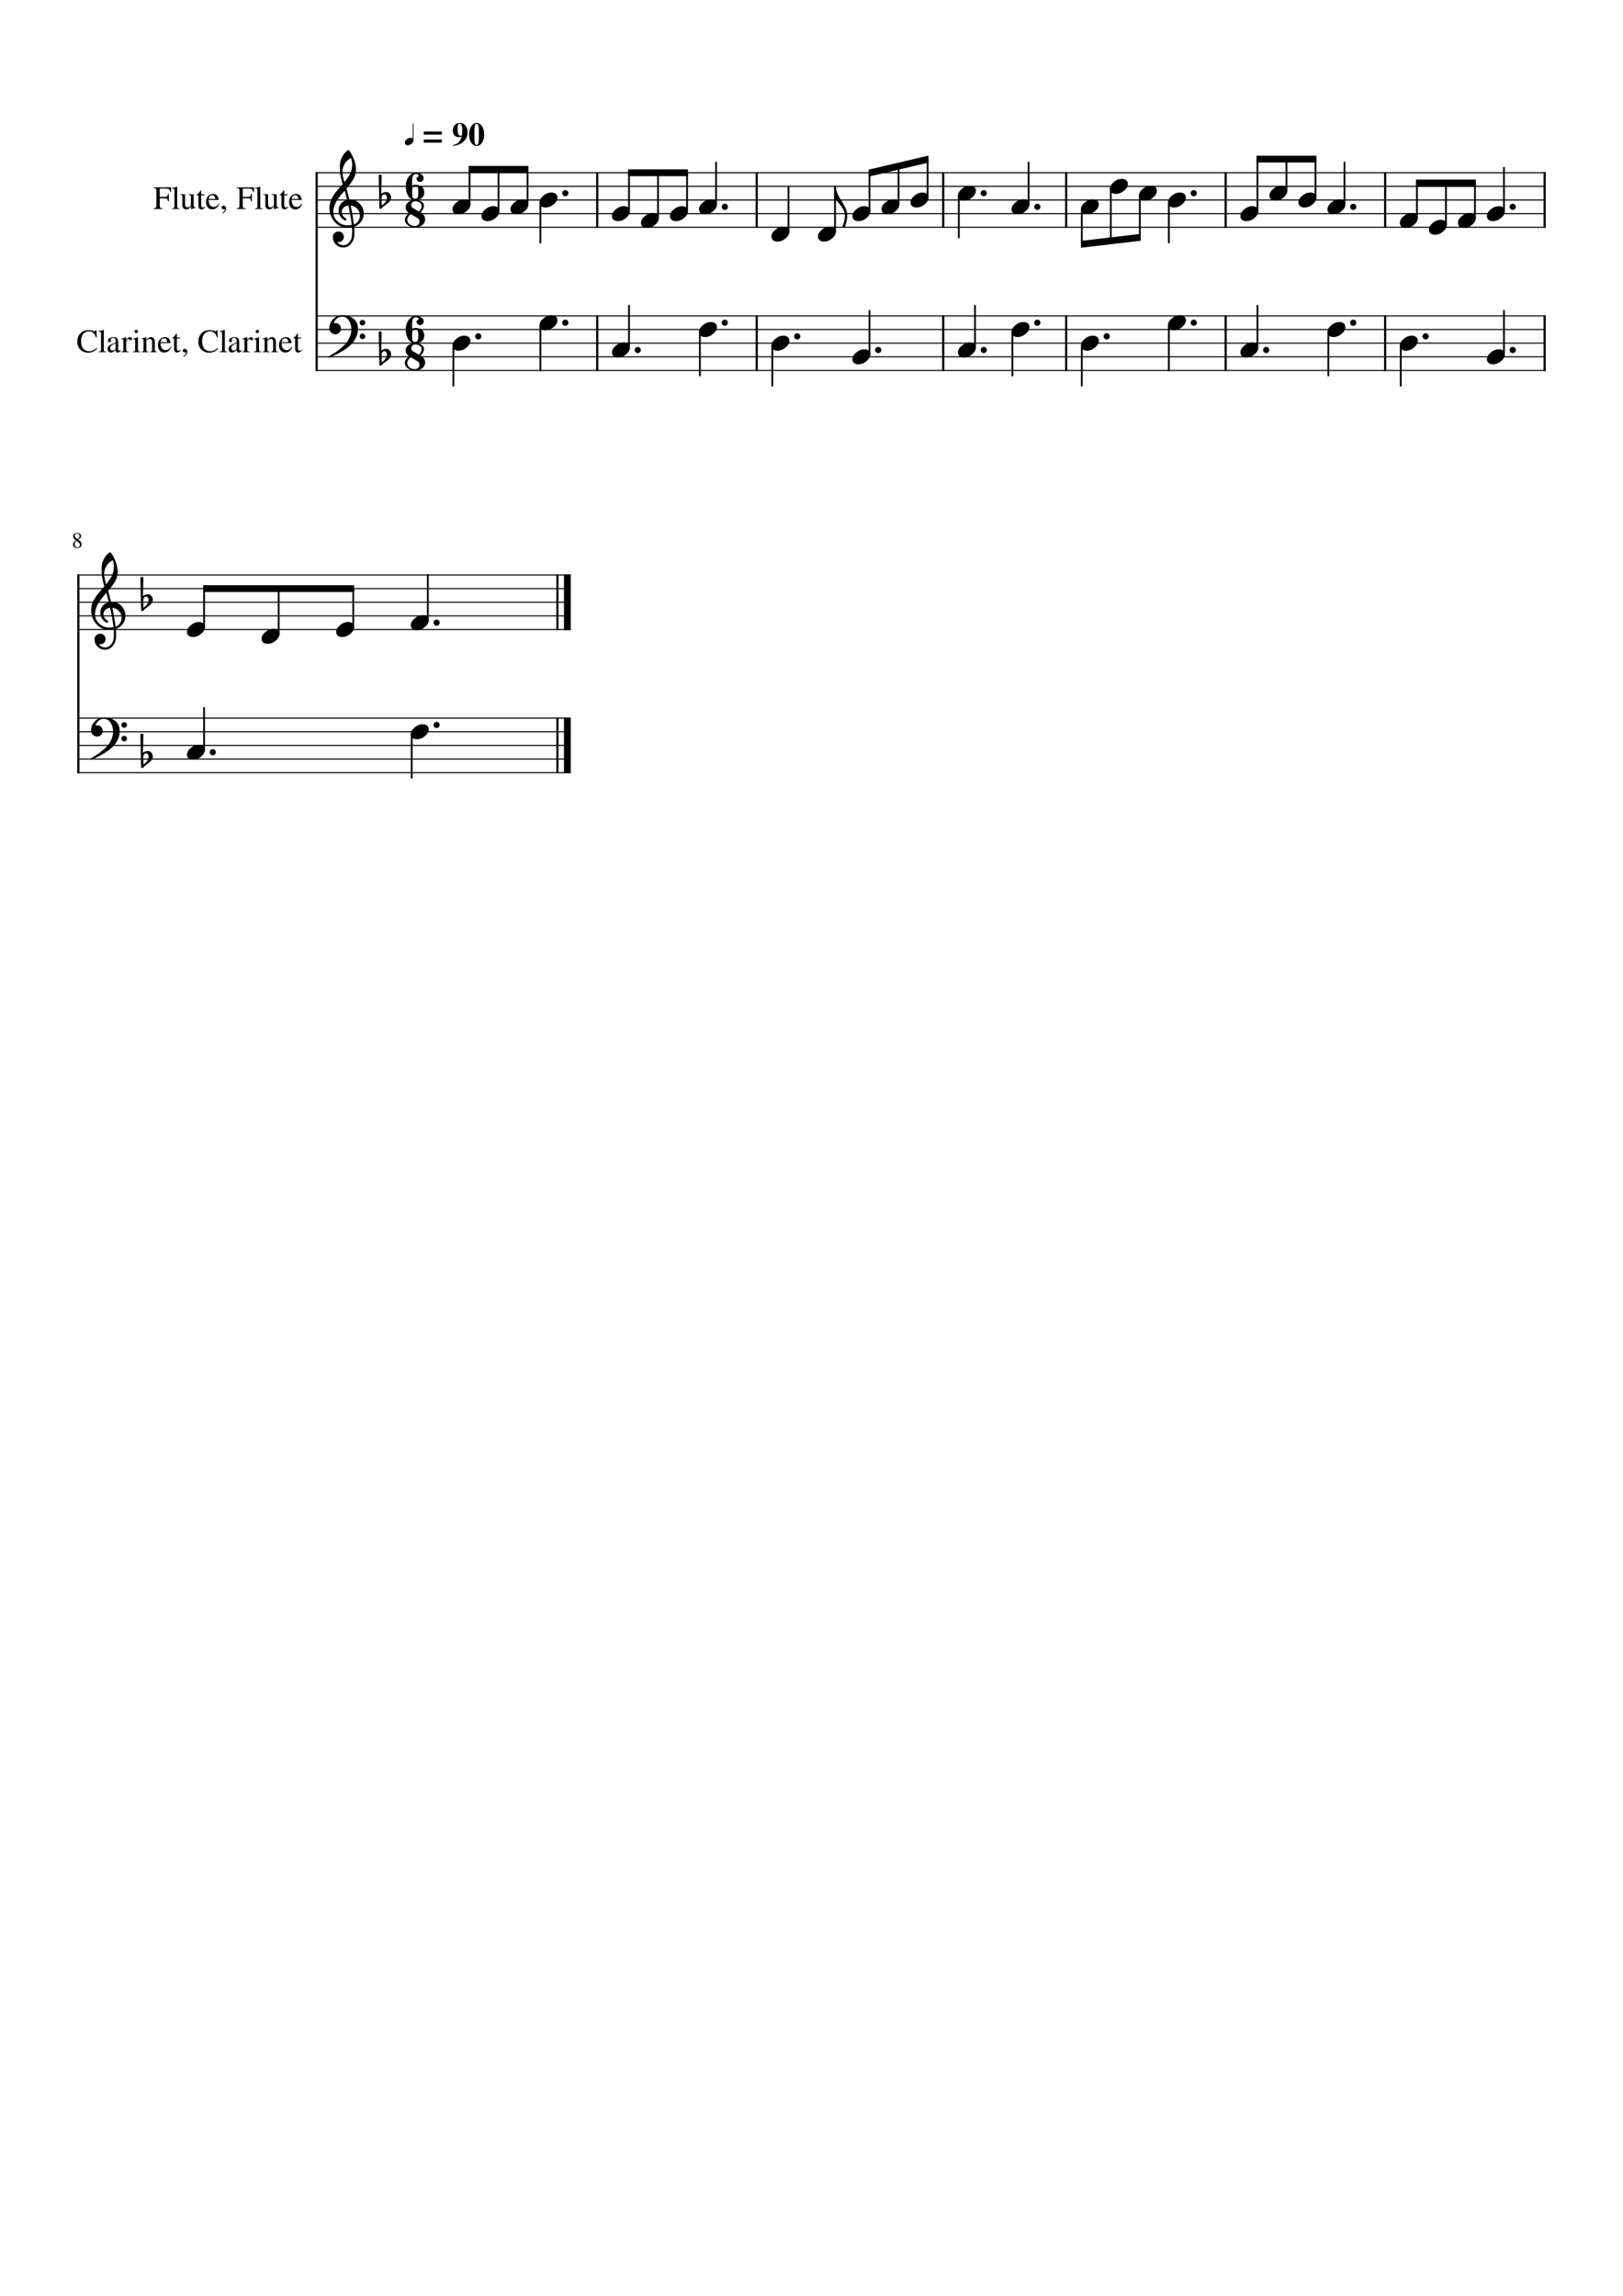 <svg width="2976.38" height="4209.45" xmlns="http://www.w3.org/2000/svg" xmlns:_xmlns="xmlns" _xmlns:xlink="http://www.w3.org/1999/xlink" version="1.2" baseProfile="tiny" style="background-color:#fff"><path class="StaffLines" fill="none" stroke="#000" stroke-width="2" stroke-linejoin="bevel" d="M578.732 316.732H2834.65M578.732 341.732H2834.65M578.732 366.732H2834.65M578.732 391.732H2834.65M578.732 416.732H2834.65M578.732 579.233H2834.65M578.732 604.233H2834.65M578.732 629.233H2834.65M578.732 654.233H2834.65M578.732 679.233H2834.65M141.732 1054.23h904.988M141.732 1079.23h904.988M141.732 1104.23h904.988M141.732 1129.23h904.988M141.732 1154.23h904.988M141.732 1316.73h904.988M141.732 1341.73h904.988M141.732 1366.73h904.988M141.732 1391.73h904.988M141.732 1416.73h904.988"/><path class="MeasureNumber" d="M143.389 989.358c2.416 1.781 4.065 3.276 4.945 4.484.88 1.209 1.32 2.584 1.32 4.125 0 2.073-.719 3.733-2.156 4.973-1.438 1.24-3.365 1.86-5.781 1.86-2.292 0-4.157-.62-5.594-1.86-1.438-1.24-2.156-2.84-2.156-4.801 0-1.365.33-2.505.992-3.422.661-.916 2.091-2.182 4.289-3.797-2.136-1.833-3.508-3.203-4.117-4.109-.61-.906-.914-2.01-.914-3.313 0-1.833.724-3.354 2.172-4.562 1.447-1.208 3.276-1.813 5.484-1.813 1.989 0 3.63.54 4.922 1.618 1.291 1.078 1.937 2.45 1.937 4.117 0 1.354-.398 2.51-1.195 3.469-.797.958-2.18 1.968-4.148 3.031m-3.11 2.359c-1.167.927-1.989 1.857-2.469 2.789-.479.933-.718 2.034-.718 3.305 0 1.729.463 3.129 1.39 4.189.927 1.06 2.151 1.59 3.672 1.59 1.302 0 2.357-.4 3.164-1.22.808-.81 1.211-1.87 1.211-3.168a4.92 4.92 0 00-.14-1.188c-.094-.375-.188-.7-.282-.976-.093-.277-.278-.589-.554-.938s-.5-.622-.672-.82c-.172-.198-.485-.485-.938-.86-.453-.375-.791-.64-1.015-.797a92.22 92.22 0 01-1.274-.914c-.625-.453-1.083-.783-1.375-.992m1.953-3.078c.021-.021.198-.146.532-.375.333-.229.572-.409.718-.539.146-.13.373-.336.68-.617.307-.281.539-.547.695-.797.157-.25.334-.555.532-.914a4.39 4.39 0 00.437-1.195c.094-.438.141-.896.141-1.375 0-1.386-.399-2.485-1.196-3.297-.797-.813-1.872-1.219-3.226-1.219-1.24 0-2.266.372-3.078 1.117-.813.745-1.219 1.69-1.219 2.836 0 1.115.385 2.164 1.156 3.149.771.984 2.047 2.059 3.828 3.226"/><path class="InstrumentName" d="M141.826 626.233c0-6.209 1.919-11.25 5.758-15.125 3.838-3.875 8.612-5.813 14.32-5.813 2.563 0 4.966.313 7.211.938s3.55.937 3.914.937c1.323 0 2.162-.625 2.516-1.875h1.265l.547 13.438h-1.39c-2.198-7.438-6.506-11.157-12.922-11.157-4.375 0-7.854 1.62-10.438 4.86-2.583 3.239-3.875 7.578-3.875 13.015 0 3.48.451 6.49 1.352 9.032.901 2.541 2.114 4.461 3.64 5.757 1.527 1.297 3.099 2.237 4.719 2.821 1.62.583 3.352.875 5.196.875 4.729 0 9.197-2.021 13.406-6.063l1.094 1.078c-1.844 2.438-4.191 4.318-7.04 5.641-2.848 1.323-5.976 1.984-9.382 1.984-5.907 0-10.698-1.859-14.375-5.578-3.677-3.719-5.516-8.64-5.516-14.765m38.688-17.875v-.969c3.989-.958 7.192-1.839 9.609-2.641l.234.125v35.813c0 1.646.271 2.718.813 3.218.541.5 1.771.808 3.687.922v.907h-14.218v-.907c1.885-.156 3.127-.513 3.726-1.07.599-.557.899-1.638.899-3.242v-28.625c0-1.396-.18-2.354-.54-2.875-.359-.521-1.023-.781-1.992-.781-.791 0-1.531.041-2.218.125m16.671 31.453c0-.719.079-1.386.235-2a5.012 5.012 0 01.828-1.735c.396-.541.771-1.031 1.125-1.468.354-.438.885-.883 1.594-1.336l1.773-1.133c.474-.302 1.193-.662 2.156-1.078.964-.417 1.701-.735 2.211-.953.511-.219 1.318-.547 2.422-.985 1.104-.437 1.912-.755 2.422-.953v-3.641c0-3.302-1.51-4.953-4.531-4.953-1.188 0-2.201.289-3.039.868-.839.578-1.258 1.268-1.258 2.07 0 .323.052.763.156 1.32.104.557.156.919.156 1.086 0 .677-.276 1.266-.828 1.766-.552.5-1.192.75-1.922.75-.698 0-1.315-.261-1.851-.782-.537-.52-.805-1.119-.805-1.796 0-1.886.979-3.477 2.938-4.774 1.958-1.297 4.369-1.945 7.234-1.945 3.198 0 5.401.786 6.609 2.359 1.209 1.573 1.813 3.969 1.813 7.188v11.64c0 1.313.13 2.219.391 2.719.26.5.734.75 1.421.75.834 0 1.709-.38 2.625-1.141v1.579c-1.031 1.198-1.937 2.013-2.718 2.445-.782.432-1.662.648-2.641.648-1.187 0-2.062-.349-2.625-1.047-.562-.697-.917-1.843-1.062-3.437-3.417 2.99-6.318 4.484-8.704 4.484-1.791 0-3.26-.609-4.406-1.828s-1.719-2.781-1.719-4.687m14.766-1.547v-8.656c-3.583 1.312-6.089 2.583-7.516 3.812-1.427 1.229-2.14 2.724-2.14 4.484 0 1.625.396 2.836 1.187 3.633.792.797 1.646 1.196 2.563 1.196 1.354 0 2.807-.459 4.359-1.375.636-.355 1.052-.732 1.25-1.133.198-.401.297-1.055.297-1.961m27.656-14.438c-.604 0-1.346-.349-2.226-1.047-.88-.697-1.461-1.046-1.742-1.046-.803 0-1.704.586-2.704 1.757-1 1.172-1.5 2.237-1.5 3.196v13.609c0 1.74.342 2.912 1.024 3.516.682.604 2.044.942 4.086 1.015v.907h-14.469v-.907c1.927-.354 3.12-.755 3.578-1.203.458-.448.688-1.437.688-2.969v-15.109c0-1.333-.151-2.271-.453-2.812-.303-.542-.834-.813-1.594-.813-.636 0-1.334.078-2.094.234v-.937c3.208-.99 6.188-2.016 8.938-3.078l.296.109v5.36c1.48-2.063 2.74-3.49 3.782-4.282 1.041-.791 2.182-1.187 3.422-1.187 1.041 0 1.851.271 2.429.812.578.542.867 1.297.867 2.266 0 .812-.208 1.45-.625 1.914-.416.464-.984.695-1.703.695m6.282-1.672c-.875 0-1.714.058-2.516.172v-.89c2.812-.802 5.932-1.901 9.359-3.297l.235.172v21.297c0 2.166.25 3.539.75 4.117.5.578 1.729.945 3.687 1.101v.907h-14.281v-.907c2.083-.114 3.396-.471 3.937-1.07.542-.599.813-1.982.813-4.148v-13.922c0-1.313-.151-2.229-.453-2.75-.302-.521-.813-.782-1.531-.782m3.984-17.406c.885 0 1.633.302 2.242.906.609.605.914 1.323.914 2.157 0 .885-.305 1.617-.914 2.195-.609.578-1.357.867-2.242.867a2.874 2.874 0 01-2.141-.898 2.982 2.982 0 01-.875-2.156c0-.839.302-1.56.907-2.165.604-.604 1.307-.906 2.109-.906m9.562 17.047v-1.016c2.969-.864 5.75-1.744 8.344-2.64l.422.109v4.688c2.031-1.896 3.633-3.17 4.805-3.821 1.172-.651 2.455-.976 3.851-.976 2.209 0 3.948.784 5.219 2.351 1.271 1.568 1.906 3.769 1.906 6.602v13.766c0 1.489.24 2.484.719 2.984s1.458.828 2.938.984v.907h-12.532v-.907c1.521-.114 2.532-.513 3.032-1.195s.75-1.966.75-3.852v-12.578c0-3.885-1.454-5.828-4.36-5.828-1 0-1.917.232-2.75.696-.833.463-1.963 1.372-3.39 2.726v16.906c0 1.084.278 1.847.835 2.289.558.443 1.597.722 3.118.836v.907H259.56v-.907c1.521-.114 2.521-.463 3-1.047.48-.583.719-1.734.719-3.453v-14.922c0-1.489-.159-2.502-.476-3.039-.318-.536-.899-.804-1.743-.804-.76 0-1.302.078-1.625.234m34.922 7.313c.073 2.479.409 4.612 1.008 6.398.599 1.786 1.38 3.12 2.344 4 .963.88 1.935 1.508 2.914 1.883.979.375 2.01.562 3.094.562 1.916 0 3.583-.471 5-1.414 1.416-.942 2.849-2.534 4.297-4.773l.953.422c-1.24 3.281-2.959 5.791-5.157 7.531-2.198 1.74-4.718 2.609-7.562 2.609-3.438 0-6.227-1.216-8.367-3.648-2.141-2.432-3.211-5.716-3.211-9.852 0-4.416 1.229-7.968 3.687-10.656 2.459-2.687 5.532-4.031 9.219-4.031 3.031 0 5.388.909 7.07 2.726 1.683 1.818 2.743 4.566 3.18 8.243h-18.469m.11-1.797h12.25c-.407-2.594-1.029-4.391-1.868-5.391-.838-1-2.179-1.5-4.023-1.5-3.594 0-5.714 2.297-6.359 6.891m35.922-8.578v1.796h-6.047v17.157c0 1.885.239 3.258.718 4.117.48.859 1.276 1.289 2.391 1.289 1.24 0 2.443-.698 3.609-2.094l.782.656c-1.927 3.115-4.328 4.672-7.203 4.672-3.605 0-5.407-2.552-5.407-7.656v-18.141h-3.172c-.166-.114-.25-.244-.25-.39 0-.188.06-.339.18-.453.12-.115.352-.274.695-.477.344-.203.758-.495 1.243-.875.484-.38 1.148-1.07 1.992-2.07.844-1 1.771-2.198 2.781-3.594a57.384 57.384 0 011.203-1.672c.292 0 .438.261.438.781v6.954h6.047m9.89 27.125l-.469.109a5.113 5.113 0 01-1.14.125c-1.084 0-1.946-.271-2.586-.813-.641-.541-.961-1.291-.961-2.25 0-1 .331-1.82.992-2.46.662-.641 1.513-.961 2.555-.961 1.354 0 2.492.51 3.414 1.531.922 1.021 1.383 2.292 1.383 3.812 0 1.802-.62 3.542-1.86 5.219-1.239 1.677-2.859 3.016-4.859 4.016l-.547-1.141c3.281-2.239 4.922-4.359 4.922-6.359 0-.552-.281-.828-.844-.828m23.547-19.625c0-6.209 1.919-11.25 5.758-15.125 3.838-3.875 8.612-5.813 14.32-5.813 2.563 0 4.966.313 7.211.938s3.55.937 3.914.937c1.323 0 2.162-.625 2.516-1.875h1.265l.547 13.438h-1.39c-2.198-7.438-6.506-11.157-12.922-11.157-4.375 0-7.854 1.62-10.438 4.86-2.583 3.239-3.875 7.578-3.875 13.015 0 3.48.451 6.49 1.352 9.032.901 2.541 2.114 4.461 3.64 5.757 1.527 1.297 3.099 2.237 4.719 2.821 1.62.583 3.352.875 5.196.875 4.729 0 9.197-2.021 13.406-6.063l1.094 1.078c-1.844 2.438-4.191 4.318-7.04 5.641-2.848 1.323-5.976 1.984-9.382 1.984-5.907 0-10.698-1.859-14.375-5.578-3.677-3.719-5.516-8.64-5.516-14.765m38.688-17.875v-.969c3.989-.958 7.192-1.839 9.609-2.641l.234.125v35.813c0 1.646.271 2.718.813 3.218.541.5 1.771.808 3.687.922v.907h-14.218v-.907c1.885-.156 3.127-.513 3.726-1.07.599-.557.899-1.638.899-3.242v-28.625c0-1.396-.18-2.354-.54-2.875-.359-.521-1.023-.781-1.992-.781-.791 0-1.531.041-2.218.125m16.671 31.453c0-.719.079-1.386.235-2a5.012 5.012 0 01.828-1.735c.396-.541.771-1.031 1.125-1.468.354-.438.885-.883 1.594-1.336l1.773-1.133c.474-.302 1.193-.662 2.156-1.078.964-.417 1.701-.735 2.211-.953.511-.219 1.318-.547 2.422-.985 1.104-.437 1.912-.755 2.422-.953v-3.641c0-3.302-1.51-4.953-4.531-4.953-1.188 0-2.201.289-3.039.868-.839.578-1.258 1.268-1.258 2.07 0 .323.052.763.156 1.32.104.557.156.919.156 1.086 0 .677-.276 1.266-.828 1.766-.552.5-1.192.75-1.922.75-.698 0-1.315-.261-1.851-.782-.537-.52-.805-1.119-.805-1.796 0-1.886.979-3.477 2.938-4.774 1.958-1.297 4.369-1.945 7.234-1.945 3.198 0 5.401.786 6.609 2.359 1.209 1.573 1.813 3.969 1.813 7.188v11.64c0 1.313.13 2.219.391 2.719.26.5.734.75 1.421.75.834 0 1.709-.38 2.625-1.141v1.579c-1.031 1.198-1.937 2.013-2.718 2.445-.782.432-1.662.648-2.641.648-1.187 0-2.062-.349-2.625-1.047-.562-.697-.917-1.843-1.062-3.437-3.417 2.99-6.318 4.484-8.704 4.484-1.791 0-3.26-.609-4.406-1.828s-1.719-2.781-1.719-4.687m14.766-1.547v-8.656c-3.583 1.312-6.089 2.583-7.516 3.812-1.427 1.229-2.14 2.724-2.14 4.484 0 1.625.396 2.836 1.187 3.633.792.797 1.646 1.196 2.563 1.196 1.354 0 2.807-.459 4.359-1.375.636-.355 1.052-.732 1.25-1.133.198-.401.297-1.055.297-1.961m27.656-14.438c-.604 0-1.346-.349-2.226-1.047-.88-.697-1.461-1.046-1.742-1.046-.803 0-1.704.586-2.704 1.757-1 1.172-1.5 2.237-1.5 3.196v13.609c0 1.74.342 2.912 1.024 3.516.682.604 2.044.942 4.086 1.015v.907h-14.469v-.907c1.927-.354 3.12-.755 3.578-1.203.458-.448.688-1.437.688-2.969v-15.109c0-1.333-.151-2.271-.453-2.812-.303-.542-.834-.813-1.594-.813-.636 0-1.334.078-2.094.234v-.937c3.208-.99 6.188-2.016 8.938-3.078l.296.109v5.36c1.48-2.063 2.74-3.49 3.782-4.282 1.041-.791 2.182-1.187 3.422-1.187 1.041 0 1.851.271 2.429.812.578.542.867 1.297.867 2.266 0 .812-.208 1.45-.625 1.914-.416.464-.984.695-1.703.695m6.282-1.672c-.875 0-1.714.058-2.516.172v-.89c2.812-.802 5.932-1.901 9.359-3.297l.235.172v21.297c0 2.166.25 3.539.75 4.117.5.578 1.729.945 3.687 1.101v.907h-14.281v-.907c2.083-.114 3.396-.471 3.937-1.07.542-.599.813-1.982.813-4.148v-13.922c0-1.313-.151-2.229-.453-2.75-.302-.521-.813-.782-1.531-.782m3.984-17.406c.885 0 1.633.302 2.242.906.609.605.914 1.323.914 2.157 0 .885-.305 1.617-.914 2.195-.609.578-1.357.867-2.242.867a2.874 2.874 0 01-2.141-.898 2.982 2.982 0 01-.875-2.156c0-.839.302-1.56.907-2.165.604-.604 1.307-.906 2.109-.906m9.562 17.047v-1.016c2.969-.864 5.75-1.744 8.344-2.64l.422.109v4.688c2.031-1.896 3.633-3.17 4.805-3.821 1.172-.651 2.455-.976 3.851-.976 2.209 0 3.948.784 5.219 2.351 1.271 1.568 1.906 3.769 1.906 6.602v13.766c0 1.489.24 2.484.719 2.984s1.458.828 2.938.984v.907h-12.532v-.907c1.521-.114 2.532-.513 3.032-1.195s.75-1.966.75-3.852v-12.578c0-3.885-1.454-5.828-4.36-5.828-1 0-1.917.232-2.75.696-.833.463-1.963 1.372-3.39 2.726v16.906c0 1.084.278 1.847.835 2.289.558.443 1.597.722 3.118.836v.907H481.56v-.907c1.521-.114 2.521-.463 3-1.047.48-.583.719-1.734.719-3.453v-14.922c0-1.489-.159-2.502-.476-3.039-.318-.536-.899-.804-1.743-.804-.76 0-1.302.078-1.625.234m34.922 7.313c.073 2.479.409 4.612 1.008 6.398.599 1.786 1.38 3.12 2.344 4 .963.88 1.935 1.508 2.914 1.883.979.375 2.01.562 3.094.562 1.916 0 3.583-.471 5-1.414 1.416-.942 2.849-2.534 4.297-4.773l.953.422c-1.24 3.281-2.959 5.791-5.157 7.531-2.198 1.74-4.718 2.609-7.562 2.609-3.438 0-6.227-1.216-8.367-3.648-2.141-2.432-3.211-5.716-3.211-9.852 0-4.416 1.229-7.968 3.687-10.656 2.459-2.687 5.532-4.031 9.219-4.031 3.031 0 5.388.909 7.07 2.726 1.683 1.818 2.743 4.566 3.18 8.243h-18.469m.11-1.797h12.25c-.407-2.594-1.029-4.391-1.868-5.391-.838-1-2.179-1.5-4.023-1.5-3.594 0-5.714 2.297-6.359 6.891m35.922-8.578v1.796h-6.047v17.157c0 1.885.239 3.258.718 4.117.48.859 1.276 1.289 2.391 1.289 1.24 0 2.443-.698 3.609-2.094l.782.656c-1.927 3.115-4.328 4.672-7.203 4.672-3.605 0-5.407-2.552-5.407-7.656v-18.141h-3.172c-.166-.114-.25-.244-.25-.39 0-.188.06-.339.18-.453.12-.115.352-.274.695-.477.344-.203.758-.495 1.243-.875.484-.38 1.148-1.07 1.992-2.07.844-1 1.771-2.198 2.781-3.594a57.384 57.384 0 011.203-1.672c.292 0 .438.261.438.781v6.954h6.047M309.654 369.373h-1.39c-.355-2.437-.933-4.008-1.735-4.711-.802-.703-2.422-1.055-4.859-1.055h-8.703v12.485c0 2.437.33 4.018.992 4.742.661.724 2.153 1.143 4.476 1.258v1.14h-16.796v-1.14c2.27-.156 3.708-.586 4.312-1.289.604-.703.906-2.295.906-4.774v-25.968c0-2.125-.32-3.519-.961-4.18-.64-.662-2.06-1.07-4.257-1.227v-1.14h31.859l.172 8.578h-1.5c-.521-2.677-1.321-4.396-2.399-5.156-1.078-.761-3.32-1.141-6.726-1.141h-8.156c-.803 0-1.323.128-1.563.383s-.359.799-.359 1.633v13.156h8.703c2.396 0 4.005-.349 4.828-1.047.823-.698 1.411-2.245 1.766-4.641h1.39v14.094m5.5-23.516v-.968c3.99-.959 7.193-1.839 9.61-2.641l.234.125v35.813c0 1.645.271 2.718.812 3.218.542.5 1.771.808 3.688.922v.906h-14.219v-.906c1.886-.156 3.128-.513 3.727-1.07.599-.557.898-1.638.898-3.242v-28.625c0-1.396-.18-2.354-.539-2.875-.359-.521-1.023-.782-1.992-.782-.792 0-1.531.042-2.219.125m43.735 34.25v.844c-3.125.875-5.886 1.818-8.282 2.828l-.234-.125v-5.093c-.125.114-.477.471-1.055 1.07a66.892 66.892 0 01-1.219 1.242c-.234.229-.64.583-1.218 1.063-.578.479-1.086.822-1.524 1.031-.437.208-.995.403-1.672.586a7.794 7.794 0 01-2.031.273c-2.208 0-3.979-.719-5.312-2.156-1.334-1.438-2-3.349-2-5.734v-15.047c0-1.386-.258-2.349-.774-2.891-.515-.542-1.497-.849-2.945-.922v-.844h8.828v19.469c0 1.229.417 2.292 1.25 3.188.833.896 1.828 1.343 2.984 1.343.438 0 .956-.059 1.555-.179s1.284-.349 2.055-.688c.771-.338 1.427-.875 1.969-1.609.541-.735.812-1.638.812-2.711v-14.031c0-1.469-.271-2.443-.812-2.922-.542-.479-1.756-.761-3.641-.844v-1.016h9.547v20.485c0 1.385.219 2.297.656 2.734.438.438 1.359.656 2.766.656h.297m16.125-23.875v1.797h-6.047v17.157c0 1.885.239 3.257.718 4.117.48.859 1.276 1.289 2.391 1.289 1.24 0 2.443-.698 3.609-2.094l.782.656c-1.927 3.115-4.328 4.672-7.203 4.672-3.605 0-5.407-2.552-5.407-7.656v-18.141h-3.172c-.166-.114-.25-.244-.25-.39 0-.188.06-.339.18-.453.12-.115.352-.274.695-.477.344-.203.758-.495 1.243-.875.484-.38 1.148-1.07 1.992-2.07.844-1 1.771-2.198 2.781-3.594a57.384 57.384 0 011.203-1.672c.292 0 .438.26.438.781v6.953h6.047m7.562 10.375c.073 2.48.409 4.612 1.008 6.399.599 1.786 1.38 3.12 2.344 4 .963.88 1.934 1.508 2.914 1.883.979.375 2.01.562 3.093.562 1.917 0 3.584-.471 5-1.414 1.417-.943 2.849-2.534 4.297-4.773l.953.422c-1.239 3.281-2.958 5.791-5.156 7.531-2.198 1.739-4.719 2.609-7.562 2.609-3.438 0-6.227-1.216-8.368-3.648-2.14-2.433-3.21-5.716-3.21-9.852 0-4.416 1.229-7.969 3.687-10.656 2.458-2.688 5.531-4.031 9.219-4.031 3.031 0 5.388.909 7.07 2.726 1.682 1.818 2.742 4.565 3.18 8.242h-18.469m.109-1.796h12.25c-.406-2.594-1.028-4.391-1.867-5.391-.838-1-2.179-1.5-4.023-1.5-3.594 0-5.714 2.297-6.36 6.891m28.844 18.546l-.469.11a5.113 5.113 0 01-1.14.125c-1.084 0-1.946-.271-2.586-.813-.641-.541-.961-1.291-.961-2.25 0-1 .331-1.82.992-2.461.662-.64 1.513-.961 2.555-.961 1.354 0 2.492.511 3.414 1.532.922 1.021 1.383 2.291 1.383 3.812 0 1.802-.62 3.542-1.86 5.219-1.239 1.677-2.859 3.016-4.859 4.016l-.547-1.141c3.281-2.24 4.922-4.359 4.922-6.359 0-.553-.281-.829-.844-.829m50.375-13.984h-1.39c-.355-2.437-.933-4.008-1.735-4.711-.802-.703-2.422-1.055-4.859-1.055h-8.703v12.485c0 2.437.33 4.018.992 4.742.661.724 2.153 1.143 4.476 1.258v1.14h-16.796v-1.14c2.27-.156 3.708-.586 4.312-1.289.604-.703.906-2.295.906-4.774v-25.968c0-2.125-.32-3.519-.961-4.18-.64-.662-2.06-1.07-4.257-1.227v-1.14h31.859l.172 8.578h-1.5c-.521-2.677-1.321-4.396-2.399-5.156-1.078-.761-3.32-1.141-6.726-1.141h-8.156c-.803 0-1.323.128-1.563.383s-.359.799-.359 1.633v13.156h8.703c2.396 0 4.005-.349 4.828-1.047.823-.698 1.411-2.245 1.766-4.641h1.39v14.094m5.5-23.516v-.968c3.99-.959 7.193-1.839 9.61-2.641l.234.125v35.813c0 1.645.271 2.718.812 3.218.542.5 1.771.808 3.688.922v.906h-14.219v-.906c1.886-.156 3.128-.513 3.727-1.07.599-.557.898-1.638.898-3.242v-28.625c0-1.396-.18-2.354-.539-2.875-.359-.521-1.023-.782-1.992-.782-.792 0-1.531.042-2.219.125m43.735 34.25v.844c-3.125.875-5.886 1.818-8.282 2.828l-.234-.125v-5.093c-.125.114-.477.471-1.055 1.07a66.892 66.892 0 01-1.219 1.242c-.234.229-.64.583-1.218 1.063-.578.479-1.086.822-1.524 1.031-.437.208-.995.403-1.672.586a7.794 7.794 0 01-2.031.273c-2.208 0-3.979-.719-5.312-2.156-1.334-1.438-2-3.349-2-5.734v-15.047c0-1.386-.258-2.349-.774-2.891-.515-.542-1.497-.849-2.945-.922v-.844h8.828v19.469c0 1.229.417 2.292 1.25 3.188.833.896 1.828 1.343 2.984 1.343.438 0 .956-.059 1.555-.179s1.284-.349 2.055-.688c.771-.338 1.427-.875 1.969-1.609.541-.735.812-1.638.812-2.711v-14.031c0-1.469-.271-2.443-.812-2.922-.542-.479-1.756-.761-3.641-.844v-1.016h9.547v20.485c0 1.385.219 2.297.656 2.734.438.438 1.359.656 2.766.656h.297m16.125-23.875v1.797h-6.047v17.157c0 1.885.239 3.257.718 4.117.48.859 1.276 1.289 2.391 1.289 1.24 0 2.443-.698 3.609-2.094l.782.656c-1.927 3.115-4.328 4.672-7.203 4.672-3.605 0-5.407-2.552-5.407-7.656v-18.141h-3.172c-.166-.114-.25-.244-.25-.39 0-.188.06-.339.18-.453.12-.115.352-.274.695-.477.344-.203.758-.495 1.243-.875.484-.38 1.148-1.07 1.992-2.07.844-1 1.771-2.198 2.781-3.594a57.384 57.384 0 011.203-1.672c.292 0 .438.26.438.781v6.953h6.047m7.562 10.375c.073 2.48.409 4.612 1.008 6.399.599 1.786 1.38 3.12 2.344 4 .963.88 1.934 1.508 2.914 1.883.979.375 2.01.562 3.093.562 1.917 0 3.584-.471 5-1.414 1.417-.943 2.849-2.534 4.297-4.773l.953.422c-1.239 3.281-2.958 5.791-5.156 7.531-2.198 1.739-4.719 2.609-7.562 2.609-3.438 0-6.227-1.216-8.368-3.648-2.14-2.433-3.21-5.716-3.21-9.852 0-4.416 1.229-7.969 3.687-10.656 2.458-2.688 5.531-4.031 9.219-4.031 3.031 0 5.388.909 7.07 2.726 1.682 1.818 2.742 4.565 3.18 8.242h-18.469m.109-1.796h12.25c-.406-2.594-1.028-4.391-1.867-5.391-.838-1-2.179-1.5-4.023-1.5-3.594 0-5.714 2.297-6.36 6.891"/><path class="BarLine" fill="none" stroke="#000" stroke-width="4" stroke-linejoin="bevel" d="M580.732 578.233v102M1095.24 578.233v102M1387.71 578.233v102M1729.76 578.233v102M1955.24 578.233v102M2247.71 578.233v102M2540.18 578.233v102M2832.65 578.233v102M143.732 1315.73v102M1022.22 1315.73v102"/><path class="BarLine" fill="none" stroke="#000" stroke-width="12.5" stroke-linejoin="bevel" d="M1040.47 1315.73v102"/><path class="BarLine" fill="none" stroke="#000" stroke-width="4" stroke-linejoin="bevel" d="M580.732 315.732v263.501M1095.24 315.732v102M1387.71 315.732v102M1729.76 315.732v102M1955.24 315.732v102M2247.71 315.732v102M2540.18 315.732v102M2832.65 315.732v102M143.732 1053.23v263.5M1022.22 1053.23v102"/><path class="BarLine" fill="none" stroke="#000" stroke-width="12.5" stroke-linejoin="bevel" d="M1040.47 1053.23v102"/><path class="Stem" fill="none" stroke="#000" stroke-width="3.25" stroke-linecap="round" stroke-linejoin="bevel" d="M831.397 633.928v73.43M991.043 596.428v82.805M1153.53 637.037v-76.554M1283.51 608.928v79.68M1416.34 633.928v73.43M1594.5 649.537v-79.679M1788.04 637.037v-76.554M1856.62 608.928v79.68M1983.86 633.928v73.43M2143.51 596.428v82.805M2306 637.037v-76.554M2435.98 608.928v79.68M2568.8 633.928v73.43M2758.11 649.537v-79.679M374.209 1374.54v-76.56M754.95 1346.43v79.68M861.061 374.537v-64.055M914.276 387.037v-76.555M967.492 374.537v-64.055M991.043 371.428v73.429M1153.53 387.037v-70.305M1206.75 399.537v-82.805M1259.96 387.037v-70.305M1313.18 374.537v-76.555M1446 424.537v-82.805M1531.31 424.537v-82.805M1594.5 387.037v-70.305M1647.81 374.537v-70.305M1701.13 362.037v-70.305M1758.38 358.928v76.554M1886.29 374.537v-76.555M1983.86 383.928v64.054M2037.08 346.428v95.304M2090.29 358.928v76.554M2143.51 371.428v73.429M2306 387.037v-95.305M2359.21 349.537v-57.805M2412.43 362.037v-70.305M2465.64 374.537v-76.555M2598.47 399.537v-64.055M2651.68 412.037v-76.555M2704.9 399.537v-64.055M2758.11 387.037v-79.68M374.209 1149.54v-70.31M511.011 1162.04v-82.81M647.812 1149.54v-70.31M784.614 1137.04v-82.81"/><path class="Note" d="M851.74 615.467c3.125 0 5.766.812 7.922 2.437 2.011 1.761 3.016 3.974 3.016 6.641 0 4.49-2.308 8.688-6.922 12.594-4.688 3.906-9.703 5.859-15.047 5.859-3.125 0-5.76-.812-7.906-2.437-2.021-1.761-3.031-3.974-3.031-6.641 0-4.489 2.343-8.687 7.031-12.594 4.562-3.906 9.541-5.859 14.937-5.859M1011.39 577.967c3.12 0 5.76.812 7.92 2.437 2.01 1.761 3.01 3.974 3.01 6.641 0 4.49-2.3 8.688-6.92 12.594-4.68 3.906-9.7 5.859-15.04 5.859-3.129 0-5.765-.812-7.91-2.437-2.021-1.761-3.032-3.974-3.032-6.641 0-4.49 2.344-8.687 7.032-12.594 4.56-3.906 9.54-5.859 14.94-5.859M1144.21 627.967c3.12 0 5.77.812 7.92 2.437 2.01 1.761 3.02 3.974 3.02 6.641 0 4.49-2.31 8.688-6.92 12.594-4.69 3.906-9.71 5.859-15.05 5.859-3.13 0-5.76-.812-7.91-2.437-2.02-1.761-3.03-3.974-3.03-6.641 0-4.489 2.34-8.687 7.03-12.594 4.56-3.906 9.54-5.859 14.94-5.859M1303.86 590.467c3.12 0 5.76.812 7.92 2.437 2.01 1.761 3.01 3.974 3.01 6.641 0 4.49-2.3 8.688-6.92 12.594-4.69 3.906-9.7 5.859-15.04 5.859-3.13 0-5.77-.812-7.91-2.437-2.02-1.761-3.03-3.974-3.03-6.641 0-4.49 2.34-8.687 7.03-12.594 4.56-3.906 9.54-5.859 14.94-5.859M1436.68 615.467c3.12 0 5.76.812 7.92 2.437 2.01 1.761 3.02 3.974 3.02 6.641 0 4.49-2.31 8.688-6.93 12.594-4.68 3.906-9.7 5.859-15.04 5.859-3.13 0-5.76-.812-7.91-2.437-2.02-1.761-3.03-3.974-3.03-6.641 0-4.489 2.34-8.687 7.03-12.594 4.56-3.906 9.54-5.859 14.94-5.859M1585.17 640.467c3.13 0 5.77.812 7.93 2.437 2.01 1.761 3.01 3.974 3.01 6.641 0 4.49-2.3 8.688-6.92 12.594-4.69 3.906-9.7 5.859-15.05 5.859-3.12 0-5.76-.812-7.9-2.437-2.02-1.761-3.03-3.974-3.03-6.641 0-4.489 2.34-8.687 7.03-12.594 4.56-3.906 9.54-5.859 14.93-5.859M1778.72 627.967c3.13 0 5.77.812 7.93 2.437 2.01 1.761 3.01 3.974 3.01 6.641 0 4.49-2.31 8.688-6.92 12.594-4.69 3.906-9.7 5.859-15.05 5.859-3.12 0-5.76-.812-7.9-2.437-2.02-1.761-3.03-3.974-3.03-6.641 0-4.489 2.34-8.687 7.03-12.594 4.56-3.906 9.54-5.859 14.93-5.859M1876.97 590.467c3.12 0 5.76.812 7.92 2.437 2.01 1.761 3.01 3.974 3.01 6.641 0 4.49-2.3 8.688-6.92 12.594-4.69 3.906-9.7 5.859-15.05 5.859-3.12 0-5.76-.812-7.9-2.437-2.02-1.761-3.03-3.974-3.03-6.641 0-4.49 2.34-8.687 7.03-12.594 4.56-3.906 9.54-5.859 14.94-5.859M2004.21 615.467c3.12 0 5.76.812 7.92 2.437 2.01 1.761 3.01 3.974 3.01 6.641 0 4.49-2.3 8.688-6.92 12.594-4.69 3.906-9.7 5.859-15.05 5.859-3.12 0-5.76-.812-7.9-2.437-2.02-1.761-3.03-3.974-3.03-6.641 0-4.489 2.34-8.687 7.03-12.594 4.56-3.906 9.54-5.859 14.94-5.859M2163.85 577.967c3.13 0 5.77.812 7.92 2.437 2.02 1.761 3.02 3.974 3.02 6.641 0 4.49-2.31 8.688-6.92 12.594-4.69 3.906-9.7 5.859-15.05 5.859-3.12 0-5.76-.812-7.9-2.437-2.03-1.761-3.04-3.974-3.04-6.641 0-4.49 2.35-8.687 7.04-12.594 4.56-3.906 9.54-5.859 14.93-5.859M2296.68 627.967c3.12 0 5.76.812 7.92 2.437 2.01 1.761 3.01 3.974 3.01 6.641 0 4.49-2.3 8.688-6.92 12.594-4.69 3.906-9.7 5.859-15.05 5.859-3.12 0-5.76-.812-7.9-2.437-2.02-1.761-3.03-3.974-3.03-6.641 0-4.489 2.34-8.687 7.03-12.594 4.56-3.906 9.54-5.859 14.94-5.859M2456.32 590.467c3.13 0 5.77.812 7.92 2.437 2.01 1.761 3.02 3.974 3.02 6.641 0 4.49-2.31 8.688-6.92 12.594-4.69 3.906-9.7 5.859-15.05 5.859-3.12 0-5.76-.812-7.9-2.437-2.03-1.761-3.04-3.974-3.04-6.641 0-4.49 2.35-8.687 7.04-12.594 4.56-3.906 9.54-5.859 14.93-5.859M2589.15 615.467c3.12 0 5.76.812 7.92 2.437 2.01 1.761 3.01 3.974 3.01 6.641 0 4.49-2.3 8.688-6.92 12.594-4.69 3.906-9.7 5.859-15.05 5.859-3.12 0-5.76-.812-7.9-2.437-2.02-1.761-3.03-3.974-3.03-6.641 0-4.489 2.34-8.687 7.03-12.594 4.56-3.906 9.54-5.859 14.94-5.859M2748.79 640.467c3.13 0 5.77.812 7.92 2.437 2.01 1.761 3.02 3.974 3.02 6.641 0 4.49-2.31 8.688-6.92 12.594-4.69 3.906-9.71 5.859-15.05 5.859-3.12 0-5.76-.812-7.91-2.437-2.02-1.761-3.03-3.974-3.03-6.641 0-4.489 2.35-8.687 7.03-12.594 4.57-3.906 9.55-5.859 14.94-5.859M364.889 1365.47c3.125 0 5.765.81 7.922 2.43 2.01 1.77 3.015 3.98 3.015 6.65 0 4.49-2.307 8.68-6.922 12.59-4.687 3.91-9.703 5.86-15.047 5.86-3.125 0-5.76-.81-7.906-2.44-2.021-1.76-3.031-3.97-3.031-6.64 0-4.49 2.344-8.69 7.031-12.59 4.563-3.91 9.542-5.86 14.938-5.86M775.294 1327.97c3.125 0 5.765.81 7.922 2.43 2.01 1.77 3.015 3.98 3.015 6.65 0 4.49-2.307 8.68-6.922 12.59-4.687 3.91-9.703 5.86-15.047 5.86-3.125 0-5.76-.81-7.906-2.44-2.021-1.76-3.031-3.97-3.031-6.64 0-4.49 2.344-8.69 7.031-12.59 4.563-3.91 9.542-5.86 14.938-5.86M851.74 365.467c3.125 0 5.766.812 7.922 2.437 2.011 1.761 3.016 3.974 3.016 6.641 0 4.49-2.308 8.687-6.922 12.594-4.688 3.906-9.703 5.859-15.047 5.859-3.125 0-5.76-.812-7.906-2.437-2.021-1.761-3.031-3.974-3.031-6.641 0-4.49 2.343-8.688 7.031-12.594 4.562-3.906 9.541-5.859 14.937-5.859M904.956 377.967c3.125 0 5.766.812 7.922 2.437 2.01 1.761 3.015 3.974 3.015 6.641 0 4.49-2.307 8.687-6.921 12.594-4.688 3.906-9.704 5.859-15.047 5.859-3.125 0-5.761-.812-7.907-2.437-2.02-1.761-3.031-3.974-3.031-6.641 0-4.49 2.344-8.688 7.031-12.594 4.563-3.906 9.542-5.859 14.938-5.859M958.172 365.467c3.125 0 5.765.812 7.921 2.437 2.011 1.761 3.016 3.974 3.016 6.641 0 4.49-2.307 8.687-6.922 12.594-4.687 3.906-9.703 5.859-15.047 5.859-3.125 0-5.76-.812-7.906-2.437-2.021-1.761-3.031-3.974-3.031-6.641 0-4.49 2.344-8.688 7.031-12.594 4.563-3.906 9.542-5.859 14.938-5.859M1011.39 352.967c3.12 0 5.76.812 7.92 2.437 2.01 1.761 3.01 3.974 3.01 6.641 0 4.49-2.3 8.687-6.92 12.594-4.68 3.906-9.7 5.859-15.04 5.859-3.129 0-5.765-.812-7.91-2.437-2.021-1.761-3.032-3.974-3.032-6.641 0-4.49 2.344-8.688 7.032-12.594 4.56-3.906 9.54-5.859 14.94-5.859M1144.21 377.967c3.12 0 5.77.812 7.92 2.437 2.01 1.761 3.02 3.974 3.02 6.641 0 4.49-2.31 8.687-6.92 12.594-4.69 3.906-9.71 5.859-15.05 5.859-3.13 0-5.76-.812-7.91-2.437-2.02-1.761-3.03-3.974-3.03-6.641 0-4.49 2.34-8.688 7.03-12.594 4.56-3.906 9.54-5.859 14.94-5.859M1197.43 390.467c3.12 0 5.76.812 7.92 2.437 2.01 1.761 3.01 3.974 3.01 6.641 0 4.49-2.3 8.687-6.92 12.594-4.69 3.906-9.7 5.859-15.05 5.859-3.12 0-5.76-.812-7.9-2.437-2.02-1.761-3.03-3.974-3.03-6.641 0-4.49 2.34-8.688 7.03-12.594 4.56-3.906 9.54-5.859 14.94-5.859M1250.64 377.967c3.13 0 5.77.812 7.92 2.437 2.01 1.761 3.02 3.974 3.02 6.641 0 4.49-2.31 8.687-6.92 12.594-4.69 3.906-9.71 5.859-15.05 5.859-3.13 0-5.76-.812-7.91-2.437-2.02-1.761-3.03-3.974-3.03-6.641 0-4.49 2.35-8.688 7.03-12.594 4.57-3.906 9.55-5.859 14.94-5.859M1303.86 365.467c3.12 0 5.76.812 7.92 2.437 2.01 1.761 3.01 3.974 3.01 6.641 0 4.49-2.3 8.687-6.92 12.594-4.69 3.906-9.7 5.859-15.04 5.859-3.13 0-5.77-.812-7.91-2.437-2.02-1.761-3.03-3.974-3.03-6.641 0-4.49 2.34-8.688 7.03-12.594 4.56-3.906 9.54-5.859 14.94-5.859M1436.68 415.467c3.12 0 5.76.812 7.92 2.437 2.01 1.761 3.02 3.974 3.02 6.641 0 4.49-2.31 8.687-6.93 12.594-4.68 3.906-9.7 5.859-15.04 5.859-3.13 0-5.76-.812-7.91-2.437-2.02-1.761-3.03-3.974-3.03-6.641 0-4.49 2.34-8.688 7.03-12.594 4.56-3.906 9.54-5.859 14.94-5.859M1521.99 415.467c3.12 0 5.76.812 7.92 2.437 2.01 1.761 3.01 3.974 3.01 6.641 0 4.49-2.3 8.687-6.92 12.594-4.68 3.906-9.7 5.859-15.04 5.859-3.13 0-5.76-.812-7.91-2.437-2.02-1.761-3.03-3.974-3.03-6.641 0-4.49 2.34-8.688 7.03-12.594 4.56-3.906 9.54-5.859 14.94-5.859M1585.17 377.967c3.13 0 5.77.812 7.93 2.437 2.01 1.761 3.01 3.974 3.01 6.641 0 4.49-2.3 8.687-6.92 12.594-4.69 3.906-9.7 5.859-15.05 5.859-3.12 0-5.76-.812-7.9-2.437-2.02-1.761-3.03-3.974-3.03-6.641 0-4.49 2.34-8.688 7.03-12.594 4.56-3.906 9.54-5.859 14.93-5.859M1638.49 365.467c3.13 0 5.77.812 7.92 2.437 2.01 1.761 3.02 3.974 3.02 6.641 0 4.49-2.31 8.687-6.92 12.594-4.69 3.906-9.7 5.859-15.05 5.859-3.12 0-5.76-.812-7.9-2.437-2.03-1.761-3.04-3.974-3.04-6.641 0-4.49 2.35-8.688 7.04-12.594 4.56-3.906 9.54-5.859 14.93-5.859M1691.81 352.967c3.13 0 5.77.812 7.92 2.437 2.01 1.761 3.02 3.974 3.02 6.641 0 4.49-2.31 8.687-6.92 12.594-4.69 3.906-9.71 5.859-15.05 5.859-3.13 0-5.76-.812-7.91-2.437-2.02-1.761-3.03-3.974-3.03-6.641 0-4.49 2.35-8.688 7.03-12.594 4.57-3.906 9.54-5.859 14.94-5.859M1778.72 340.467c3.13 0 5.77.812 7.93 2.437 2.01 1.761 3.01 3.974 3.01 6.641 0 4.49-2.31 8.687-6.92 12.594-4.69 3.906-9.7 5.859-15.05 5.859-3.12 0-5.76-.812-7.9-2.437-2.02-1.761-3.03-3.974-3.03-6.641 0-4.49 2.34-8.688 7.03-12.594 4.56-3.906 9.54-5.859 14.93-5.859M1876.97 365.467c3.12 0 5.76.812 7.92 2.437 2.01 1.761 3.01 3.974 3.01 6.641 0 4.49-2.3 8.687-6.92 12.594-4.69 3.906-9.7 5.859-15.05 5.859-3.12 0-5.76-.812-7.9-2.437-2.02-1.761-3.03-3.974-3.03-6.641 0-4.49 2.34-8.688 7.03-12.594 4.56-3.906 9.54-5.859 14.94-5.859M2004.21 365.467c3.12 0 5.76.812 7.92 2.437 2.01 1.761 3.01 3.974 3.01 6.641 0 4.49-2.3 8.687-6.92 12.594-4.69 3.906-9.7 5.859-15.05 5.859-3.12 0-5.76-.812-7.9-2.437-2.02-1.761-3.03-3.974-3.03-6.641 0-4.49 2.34-8.688 7.03-12.594 4.56-3.906 9.54-5.859 14.94-5.859M2057.42 327.967c3.13 0 5.77.812 7.92 2.437 2.01 1.761 3.02 3.974 3.02 6.641 0 4.489-2.31 8.687-6.92 12.594-4.69 3.906-9.71 5.859-15.05 5.859-3.12 0-5.76-.812-7.91-2.437-2.02-1.761-3.03-3.974-3.03-6.641 0-4.49 2.35-8.688 7.03-12.594 4.57-3.906 9.55-5.859 14.94-5.859M2110.64 340.467c3.12 0 5.76.812 7.92 2.437 2.01 1.761 3.01 3.974 3.01 6.641 0 4.49-2.3 8.687-6.92 12.594-4.68 3.906-9.7 5.859-15.04 5.859-3.13 0-5.76-.812-7.91-2.437-2.02-1.761-3.03-3.974-3.03-6.641 0-4.49 2.34-8.688 7.03-12.594 4.56-3.906 9.54-5.859 14.94-5.859M2163.85 352.967c3.13 0 5.77.812 7.92 2.437 2.02 1.761 3.02 3.974 3.02 6.641 0 4.49-2.31 8.687-6.92 12.594-4.69 3.906-9.7 5.859-15.05 5.859-3.12 0-5.76-.812-7.9-2.437-2.03-1.761-3.04-3.974-3.04-6.641 0-4.49 2.35-8.688 7.04-12.594 4.56-3.906 9.54-5.859 14.93-5.859M2296.68 377.967c3.12 0 5.76.812 7.92 2.437 2.01 1.761 3.01 3.974 3.01 6.641 0 4.49-2.3 8.687-6.92 12.594-4.69 3.906-9.7 5.859-15.05 5.859-3.12 0-5.76-.812-7.9-2.437-2.02-1.761-3.03-3.974-3.03-6.641 0-4.49 2.34-8.688 7.03-12.594 4.56-3.906 9.54-5.859 14.94-5.859M2349.89 340.467c3.13 0 5.77.812 7.92 2.437 2.01 1.761 3.02 3.974 3.02 6.641 0 4.49-2.31 8.687-6.92 12.594-4.69 3.906-9.71 5.859-15.05 5.859-3.13 0-5.76-.812-7.91-2.437-2.02-1.761-3.03-3.974-3.03-6.641 0-4.49 2.35-8.688 7.03-12.594 4.57-3.906 9.55-5.859 14.94-5.859M2403.11 352.967c3.12 0 5.76.812 7.92 2.437 2.01 1.761 3.01 3.974 3.01 6.641 0 4.49-2.3 8.687-6.92 12.594-4.69 3.906-9.7 5.859-15.04 5.859-3.13 0-5.76-.812-7.91-2.437-2.02-1.761-3.03-3.974-3.03-6.641 0-4.49 2.34-8.688 7.03-12.594 4.56-3.906 9.54-5.859 14.94-5.859M2456.32 365.467c3.13 0 5.77.812 7.92 2.437 2.01 1.761 3.02 3.974 3.02 6.641 0 4.49-2.31 8.687-6.92 12.594-4.69 3.906-9.7 5.859-15.05 5.859-3.12 0-5.76-.812-7.9-2.437-2.03-1.761-3.04-3.974-3.04-6.641 0-4.49 2.35-8.688 7.04-12.594 4.56-3.906 9.54-5.859 14.93-5.859M2589.15 390.467c3.12 0 5.76.812 7.92 2.437 2.01 1.761 3.01 3.974 3.01 6.641 0 4.49-2.3 8.687-6.92 12.594-4.69 3.906-9.7 5.859-15.05 5.859-3.12 0-5.76-.812-7.9-2.437-2.02-1.761-3.03-3.974-3.03-6.641 0-4.49 2.34-8.688 7.03-12.594 4.56-3.906 9.54-5.859 14.94-5.859M2642.36 402.967c3.13 0 5.77.812 7.92 2.437 2.01 1.761 3.02 3.974 3.02 6.641 0 4.49-2.31 8.687-6.92 12.594-4.69 3.906-9.71 5.859-15.05 5.859-3.13 0-5.76-.812-7.91-2.437-2.02-1.761-3.03-3.974-3.03-6.641 0-4.49 2.35-8.688 7.03-12.594 4.57-3.906 9.54-5.859 14.94-5.859M2695.58 390.467c3.12 0 5.76.812 7.92 2.437 2.01 1.761 3.01 3.974 3.01 6.641 0 4.49-2.3 8.687-6.92 12.594-4.69 3.906-9.7 5.859-15.04 5.859-3.13 0-5.77-.812-7.91-2.437-2.02-1.761-3.03-3.974-3.03-6.641 0-4.49 2.34-8.688 7.03-12.594 4.56-3.906 9.54-5.859 14.94-5.859M2748.79 377.967c3.13 0 5.77.812 7.92 2.437 2.01 1.761 3.02 3.974 3.02 6.641 0 4.49-2.31 8.687-6.92 12.594-4.69 3.906-9.71 5.859-15.05 5.859-3.12 0-5.76-.812-7.91-2.437-2.02-1.761-3.03-3.974-3.03-6.641 0-4.49 2.35-8.688 7.03-12.594 4.57-3.906 9.55-5.859 14.94-5.859M364.889 1140.47c3.125 0 5.765.81 7.922 2.43 2.01 1.77 3.015 3.98 3.015 6.65 0 4.49-2.307 8.68-6.922 12.59-4.687 3.91-9.703 5.86-15.047 5.86-3.125 0-5.76-.81-7.906-2.44-2.021-1.76-3.031-3.97-3.031-6.64 0-4.49 2.344-8.69 7.031-12.59 4.563-3.91 9.542-5.86 14.938-5.86M501.69 1152.97c3.125 0 5.766.81 7.922 2.43 2.011 1.77 3.016 3.98 3.016 6.65 0 4.49-2.307 8.68-6.922 12.59-4.688 3.91-9.703 5.86-15.047 5.86-3.125 0-5.76-.81-7.906-2.44-2.021-1.76-3.031-3.97-3.031-6.64 0-4.49 2.343-8.69 7.031-12.59 4.562-3.91 9.541-5.86 14.937-5.86M638.492 1140.47c3.125 0 5.766.81 7.922 2.43 2.01 1.77 3.016 3.98 3.016 6.65 0 4.49-2.308 8.68-6.922 12.59-4.688 3.91-9.703 5.86-15.047 5.86-3.125 0-5.761-.81-7.906-2.44-2.021-1.76-3.032-3.97-3.032-6.64 0-4.49 2.344-8.69 7.032-12.59 4.562-3.91 9.541-5.86 14.937-5.86M775.294 1127.97c3.125 0 5.765.81 7.922 2.43 2.01 1.77 3.015 3.98 3.015 6.65 0 4.48-2.307 8.68-6.922 12.59-4.687 3.91-9.703 5.86-15.047 5.86-3.125 0-5.76-.81-7.906-2.44-2.021-1.76-3.031-3.97-3.031-6.64 0-4.49 2.344-8.69 7.031-12.59 4.563-3.91 9.542-5.86 14.938-5.86"/><path class="Clef" d="M661.139 595.342c-.974-.979-1.461-2.185-1.461-3.617 0-1.433.487-2.636 1.461-3.61.974-.974 2.177-1.461 3.609-1.461s2.638.487 3.617 1.461c.979.974 1.469 2.177 1.469 3.61 0 1.432-.49 2.638-1.469 3.617-.979.979-2.185 1.469-3.617 1.469s-2.635-.49-3.609-1.469m0 25.008c-.974-.974-1.461-2.177-1.461-3.61 0-1.432.487-2.638 1.461-3.617.974-.979 2.177-1.469 3.609-1.469s2.638.49 3.617 1.469c.979.979 1.469 2.185 1.469 3.617 0 1.433-.49 2.636-1.469 3.61-.979.974-2.185 1.461-3.617 1.461s-2.635-.487-3.609-1.461m-33.883-42.383c8.656 0 15.75 2.177 21.281 6.531 5.344 4.563 8.016 10.75 8.016 18.563 0 5.271-1.042 10.088-3.125 14.453-1.959 4.562-4.532 8.599-7.719 12.109-3.261 3.584-7.198 6.969-11.813 10.156a128.753 128.753 0 01-13.875 8.407c-9.698 4.875-15.036 7.312-16.015 7.312-.844 0-1.266-.422-1.266-1.265 0-.323.13-.615.391-.875 3.323-1.959 7.39-4.464 12.203-7.516 3.125-2.021 6.771-4.823 10.937-8.406 4.042-3.386 7.167-6.573 9.375-9.563 2.282-2.937 4.365-6.583 6.25-10.937 1.625-4.365 2.438-8.667 2.438-12.907 0-6.312-1.563-11.812-4.688-16.5-3.125-4.687-7.255-7.031-12.39-7.031-3.646 0-6.771 1.172-9.375 3.516-2.802 2.406-4.823 5.432-6.063 9.078 1.24-.521 2.38-.781 3.422-.781 2.729 0 5.073.979 7.031 2.937 1.948 2.084 2.922 4.459 2.922 7.125 0 2.802-.942 5.313-2.828 7.531-2.021 2.011-4.396 3.016-7.125 3.016-2.927 0-5.562-1.005-7.906-3.016-2.219-2.218-3.328-4.729-3.328-7.531 0-6.708 2.281-12.437 6.844-17.187 4.489-4.813 9.958-7.219 16.406-7.219M224.139 1332.84c-.974-.98-1.461-2.18-1.461-3.61 0-1.44.487-2.64 1.461-3.61.974-.98 2.177-1.47 3.609-1.47s2.638.49 3.617 1.47c.979.97 1.469 2.17 1.469 3.61 0 1.43-.49 2.63-1.469 3.61-.979.98-2.185 1.47-3.617 1.47s-2.635-.49-3.609-1.47m0 25.01c-.974-.97-1.461-2.18-1.461-3.61 0-1.43.487-2.64 1.461-3.62.974-.98 2.177-1.47 3.609-1.47s2.638.49 3.617 1.47c.979.98 1.469 2.19 1.469 3.62 0 1.43-.49 2.64-1.469 3.61-.979.97-2.185 1.46-3.617 1.46s-2.635-.49-3.609-1.46m-33.883-42.38c8.656 0 15.75 2.17 21.281 6.53 5.344 4.56 8.016 10.75 8.016 18.56 0 5.27-1.042 10.09-3.125 14.45-1.959 4.57-4.532 8.6-7.719 12.11-3.261 3.59-7.198 6.97-11.813 10.16-4.5 3.12-9.125 5.93-13.875 8.41-9.698 4.87-15.036 7.31-16.015 7.31-.844 0-1.266-.42-1.266-1.27 0-.32.13-.61.391-.87 3.323-1.96 7.39-4.47 12.203-7.52 3.125-2.02 6.771-4.82 10.937-8.4 4.042-3.39 7.167-6.58 9.375-9.57 2.282-2.93 4.365-6.58 6.25-10.93 1.625-4.37 2.438-8.67 2.438-12.91 0-6.31-1.563-11.81-4.688-16.5-3.125-4.69-7.255-7.03-12.39-7.03-3.646 0-6.771 1.17-9.375 3.51-2.802 2.41-4.823 5.44-6.063 9.08 1.24-.52 2.38-.78 3.422-.78 2.729 0 5.073.98 7.031 2.94 1.948 2.08 2.922 4.46 2.922 7.12 0 2.81-.942 5.32-2.828 7.53-2.021 2.02-4.396 3.02-7.125 3.02-2.927 0-5.562-1-7.906-3.02-2.219-2.21-3.328-4.72-3.328-7.53 0-6.7 2.281-12.43 6.843-17.18 4.49-4.82 9.959-7.22 16.407-7.22M640.725 366.139h.593a2.93 2.93 0 01.672-.094c7.292 0 13.281 2.573 17.969 7.719 4.687 5.073 7.031 10.994 7.031 17.765 0 8.407-3.479 15.245-10.437 20.516-1.823 1.437-4.203 2.609-7.141 3.516.333 4.229.5 7.645.5 10.25 0 .52-.068 2.411-.203 5.671-.261 6.053-2.344 11.292-6.25 15.719-3.771 4.365-8.458 6.547-14.063 6.547-5.27 0-9.76-1.854-13.468-5.562-3.719-3.782-5.578-8.339-5.578-13.672 0-2.802 1.078-5.183 3.234-7.141 2.208-1.948 4.776-2.922 7.703-2.922 2.604 0 4.786 1.011 6.547 3.031 1.823 1.886 2.734 4.23 2.734 7.032 0 2.531-.911 4.708-2.734 6.531-1.823 1.823-4.005 2.734-6.547 2.734a8.075 8.075 0 01-3.016-.578c2.865 4.229 6.672 6.344 11.422 6.344 4.49 0 8.167-1.823 11.032-5.469 3-3.771 4.63-8.166 4.89-13.187.125-3.125.188-4.912.188-5.36 0-3.646-.131-6.64-.391-8.984-3.25.521-6.146.781-8.687.781-9.053 0-16.766-3.583-23.141-10.75-6.25-7.229-9.375-15.823-9.375-25.781 0-2.083.193-4.198.578-6.344.396-1.76.885-3.682 1.469-5.765.323-1.178 1.203-3.068 2.64-5.672a43.319 43.319 0 001.758-2.93c.651-1.172 1.107-1.951 1.367-2.336.646-1.302 1.912-3.062 3.797-5.281a38.885 38.885 0 001.617-1.945c.558-.714 1.032-1.3 1.422-1.758.391-.459.683-.818.875-1.078.193-.261 1.659-1.985 4.399-5.172a34.167 34.167 0 001.898-2.102 51.62 51.62 0 011.516-1.758c.39-.427.685-.734.883-.922-2.344-7.75-3.813-13.937-4.407-18.562-.448-3.708-.671-8.787-.671-15.234 0-5.667 1.302-10.974 3.906-15.922 2.531-5.136 6.078-9.334 10.64-12.594.261-.198.584-.297.969-.297.458 0 .787.099.985.297 3.51 4.229 6.536 9.729 9.078 16.5 2.604 6.771 3.906 12.927 3.906 18.469 0 6.25-1.495 12.109-4.484 17.578-3.386 5.791-7.75 11.781-13.094 17.969 1.364 4.291 3.187 11.026 5.469 20.203m8.296 45.422c3.386-1.24 6.026-3.355 7.922-6.344 2.084-2.865 3.125-6.089 3.125-9.672 0-4.625-1.562-8.729-4.687-12.313-3.198-3.708-7.271-5.791-12.219-6.25 2.802 13.74 4.755 25.266 5.859 34.579m-37.781-22.563c0 6.448 2.604 12.115 7.813 17 5.333 4.75 11.323 7.125 17.968 7.125 2.73 0 5.396-.198 8-.594-1.041-9.896-3.093-21.744-6.156-35.547-3.708.396-6.667 1.698-8.875 3.907-2.156 2.281-3.234 4.854-3.234 7.718 0 4.948 2.64 8.954 7.922 12.016.448.458.672.948.672 1.469 0 .521-.224 1.005-.672 1.453-.396.458-.886.687-1.469.687-.063 0-.354-.062-.875-.187-3.719-2.021-6.583-4.625-8.594-7.813-1.896-3.395-2.844-6.817-2.844-10.265 0-4.49 1.401-8.557 4.204-12.203 2.927-3.646 6.734-5.99 11.421-7.032-1.823-7.291-3.317-12.989-4.484-17.093a5844.243 5844.243 0 00-3.758 4.25c-1.463 1.656-2.325 2.651-2.586 2.984-2.343 3.052-4.135 5.427-5.375 7.125-2.218 3.063-3.849 5.698-4.89 7.906-1.105 2.479-2.078 5.183-2.922 8.11-.844 2.802-1.266 5.797-1.266 8.984m32.61-99.312c-4.886 2.406-8.724 5.854-11.516 10.343-2.865 4.625-4.297 9.604-4.297 14.938 0 4.687 1.172 11.005 3.516 18.953 4.687-5.667 8.203-10.906 10.547-15.719 2.468-5.083 3.703-10.39 3.703-15.922 0-4.166-.651-8.364-1.953-12.593M203.724 1103.64h.594c.261-.06.485-.09.672-.09 7.292 0 13.281 2.57 17.969 7.71 4.687 5.08 7.031 11 7.031 17.77 0 8.41-3.479 15.24-10.437 20.52-1.823 1.43-4.204 2.6-7.141 3.51.333 4.23.5 7.65.5 10.25 0 .52-.068 2.41-.203 5.67-.261 6.05-2.344 11.29-6.25 15.72-3.771 4.37-8.458 6.55-14.063 6.55-5.27 0-9.76-1.86-13.468-5.56-3.719-3.79-5.579-8.34-5.579-13.68 0-2.8 1.079-5.18 3.235-7.14 2.208-1.94 4.776-2.92 7.703-2.92 2.604 0 4.786 1.01 6.547 3.03 1.823 1.89 2.734 4.23 2.734 7.03 0 2.54-.911 4.71-2.734 6.54-1.823 1.82-4.005 2.73-6.547 2.73a7.999 7.999 0 01-3.016-.58c2.865 4.23 6.672 6.35 11.422 6.35 4.49 0 8.167-1.83 11.031-5.47 3-3.77 4.631-8.17 4.891-13.19.125-3.13.188-4.91.188-5.36 0-3.65-.131-6.64-.391-8.98-3.25.52-6.146.78-8.688.78-9.052 0-16.765-3.59-23.14-10.75-6.25-7.23-9.375-15.83-9.375-25.78 0-2.09.193-4.2.578-6.35.396-1.76.885-3.68 1.469-5.76.323-1.18 1.203-3.07 2.64-5.68.521-.78 1.107-1.75 1.758-2.93.651-1.17 1.107-1.95 1.367-2.33.646-1.3 1.912-3.06 3.797-5.28.521-.59 1.06-1.23 1.617-1.95.558-.71 1.032-1.3 1.422-1.76.391-.45.683-.81.875-1.07.193-.26 1.659-1.99 4.399-5.18.646-.65 1.278-1.35 1.898-2.1.62-.74 1.125-1.33 1.516-1.76.39-.42.685-.73.883-.92-2.344-7.75-3.813-13.93-4.407-18.56-.448-3.71-.672-8.79-.672-15.23 0-5.67 1.303-10.98 3.907-15.93 2.531-5.13 6.078-9.33 10.64-12.59.261-.2.584-.3.969-.3.458 0 .787.1.984.3 3.511 4.23 6.537 9.73 9.079 16.5 2.604 6.77 3.906 12.93 3.906 18.47 0 6.25-1.495 12.11-4.485 17.58-3.385 5.79-7.75 11.78-13.093 17.97 1.364 4.29 3.187 11.02 5.468 20.2m8.297 45.42c3.386-1.24 6.026-3.35 7.922-6.34 2.084-2.87 3.125-6.09 3.125-9.67 0-4.63-1.562-8.73-4.687-12.32-3.198-3.71-7.271-5.79-12.219-6.25 2.802 13.74 4.755 25.27 5.859 34.58m-37.781-22.56c0 6.45 2.604 12.11 7.813 17 5.333 4.75 11.323 7.12 17.968 7.12 2.73 0 5.396-.19 8-.59-1.041-9.9-3.093-21.75-6.156-35.55-3.708.4-6.667 1.7-8.875 3.91-2.156 2.28-3.234 4.85-3.234 7.72 0 4.95 2.64 8.95 7.922 12.01.448.46.671.95.671 1.47s-.223 1.01-.671 1.46c-.396.45-.886.68-1.469.68-.063 0-.354-.06-.875-.18-3.719-2.03-6.583-4.63-8.594-7.82-1.896-3.39-2.844-6.81-2.844-10.26 0-4.49 1.401-8.56 4.203-12.21 2.928-3.64 6.735-5.99 11.422-7.03-1.823-7.29-3.317-12.99-4.484-17.09-1.042 1.18-2.294 2.59-3.758 4.25-1.463 1.66-2.325 2.65-2.586 2.98-2.344 3.06-4.135 5.43-5.375 7.13-2.219 3.06-3.849 5.7-4.89 7.9-1.105 2.48-2.079 5.19-2.922 8.11-.844 2.81-1.266 5.8-1.266 8.99m32.609-99.31c-4.885 2.4-8.723 5.85-11.515 10.34-2.865 4.62-4.297 9.6-4.297 14.94 0 4.68 1.172 11 3.516 18.95 4.687-5.67 8.203-10.91 10.546-15.72 2.469-5.08 3.704-10.39 3.704-15.92 0-4.17-.651-8.36-1.954-12.59"/><path class="KeySig" d="M699.842 650.123v7.719c0 2.74.13 4.922.39 6.547 2.146-1.823 3.677-3.188 4.594-4.094 1.042-1.042 2.083-2.476 3.125-4.305 1.042-1.828 1.563-3.653 1.563-5.476s-.391-3.386-1.172-4.688c-.782-1.302-1.823-1.953-3.125-1.953-1.563 0-2.865.589-3.907 1.766-.979 1.302-1.468 2.797-1.468 4.484m-4.11 17.875l-1.265-59.469c.916-.52 1.83-.781 2.742-.781.911 0 1.82.261 2.726.781l-.781 34.469c2.667-2.281 5.729-3.422 9.188-3.422 2.531 0 4.643 1.042 6.336 3.125 1.692 2.084 2.539 4.464 2.539 7.141 0 1.687-.552 3.479-1.657 5.375-1.041 1.75-2.145 3.115-3.312 4.094-.656.521-2.318 1.823-4.984 3.906-.782.583-1.709 1.266-2.782 2.047a172.54 172.54 0 00-2 1.469c-.458.26-.885.781-1.281 1.562a7.004 7.004 0 01-1.562 1.656c-.448.396-.998.594-1.649.594s-1.174-.229-1.57-.687c-.458-.459-.688-1.079-.688-1.86M262.842 1387.62v7.72c0 2.74.13 4.92.39 6.55 2.146-1.82 3.677-3.19 4.594-4.09 1.042-1.05 2.083-2.48 3.125-4.31 1.042-1.83 1.563-3.65 1.563-5.48 0-1.82-.391-3.38-1.172-4.68-.782-1.31-1.823-1.96-3.125-1.96-1.563 0-2.865.59-3.907 1.77-.979 1.3-1.468 2.8-1.468 4.48m-4.11 17.88l-1.265-59.47c.916-.52 1.83-.78 2.742-.78.911 0 1.82.26 2.726.78l-.781 34.47c2.667-2.28 5.729-3.42 9.188-3.42 2.531 0 4.643 1.04 6.336 3.12 1.692 2.09 2.539 4.47 2.539 7.14 0 1.69-.552 3.48-1.657 5.38-1.041 1.75-2.145 3.11-3.312 4.09-.656.52-2.318 1.82-4.984 3.91-.782.58-1.709 1.26-2.782 2.04-1.073.79-1.739 1.28-2 1.47-.458.26-.885.78-1.281 1.57-.448.65-.969 1.2-1.562 1.65-.448.4-.998.6-1.649.6s-1.174-.23-1.57-.69c-.458-.46-.688-1.08-.688-1.86M699.842 362.623v7.719c0 2.739.13 4.922.39 6.547 2.146-1.823 3.677-3.188 4.594-4.094 1.042-1.042 2.083-2.477 3.125-4.305 1.042-1.828 1.563-3.653 1.563-5.476s-.391-3.386-1.172-4.688c-.782-1.302-1.823-1.953-3.125-1.953-1.563 0-2.865.589-3.907 1.766-.979 1.302-1.468 2.797-1.468 4.484m-4.11 17.875l-1.265-59.469c.916-.521 1.83-.781 2.742-.781.911 0 1.82.26 2.726.781l-.781 34.469c2.667-2.281 5.729-3.422 9.188-3.422 2.531 0 4.643 1.042 6.336 3.125 1.692 2.084 2.539 4.464 2.539 7.141 0 1.687-.552 3.479-1.657 5.375-1.041 1.75-2.145 3.114-3.312 4.094-.656.52-2.318 1.822-4.984 3.906-.782.583-1.709 1.265-2.782 2.047a192.572 192.572 0 00-2 1.468c-.458.261-.885.782-1.281 1.563a7.004 7.004 0 01-1.562 1.656c-.448.396-.998.594-1.649.594s-1.174-.229-1.57-.688c-.458-.458-.688-1.078-.688-1.859M262.842 1100.12v7.72c0 2.74.13 4.92.39 6.55 2.146-1.82 3.677-3.19 4.594-4.09 1.042-1.05 2.083-2.48 3.125-4.31 1.042-1.83 1.563-3.65 1.563-5.48 0-1.82-.391-3.38-1.172-4.68-.782-1.31-1.823-1.96-3.125-1.96-1.563 0-2.865.59-3.907 1.77-.979 1.3-1.468 2.8-1.468 4.48m-4.11 17.88l-1.265-59.47c.916-.52 1.83-.78 2.742-.78.911 0 1.82.26 2.726.78l-.781 34.47c2.667-2.28 5.729-3.42 9.188-3.42 2.531 0 4.643 1.04 6.336 3.12 1.692 2.08 2.539 4.47 2.539 7.14 0 1.69-.552 3.48-1.657 5.38-1.041 1.75-2.145 3.11-3.312 4.09-.656.52-2.318 1.82-4.984 3.91-.782.58-1.709 1.26-2.782 2.04-1.073.79-1.739 1.27-2 1.47-.458.26-.885.78-1.281 1.57-.448.65-.969 1.2-1.562 1.65-.448.4-.998.6-1.649.6s-1.174-.23-1.57-.69c-.458-.46-.688-1.08-.688-1.86"/><path class="TimeSig" d="M761.092 603.639c-2.479 0-4.011.979-4.594 2.937-.458 1.438-.687 3.849-.687 7.235v2.922c0 3.385.229 5.796.687 7.234.583 1.948 2.115 2.922 4.594 2.922 2.729 0 4.453-1.141 5.172-3.422.645-2.146.968-4.88.968-8.203 0-3.834-.354-6.729-1.062-8.688-.781-1.958-2.474-2.937-5.078-2.937m-5.281-.969c1.958-.781 3.718-1.24 5.281-1.375 5.208 0 9.375 1.177 12.5 3.531 2.989 2.407 4.484 5.854 4.484 10.344 0 4.563-1.531 8.078-4.594 10.547-3.052 2.344-7.182 3.516-12.39 3.516-5.344 0-9.513-2.474-12.508-7.422-2.995-4.948-4.492-10.808-4.492-17.578 0-6.646 1.76-12.506 5.281-17.579 3.573-4.947 8.161-7.421 13.766-7.421 3.645 0 6.869.942 9.672 2.828 2.729 1.885 4.093 4.359 4.093 7.422 0 1.885-.651 3.447-1.953 4.687-1.167 1.302-2.661 1.953-4.484 1.953s-3.386-.651-4.688-1.953c-1.302-1.302-1.953-2.865-1.953-4.687 0-.719.651-1.532 1.953-2.438 1.302-.781 1.953-1.594 1.953-2.437 0-.917-.458-1.667-1.375-2.25-1.041-.521-2.114-.782-3.218-.782-3 0-4.985 1.203-5.953 3.61-1.042 2.343-1.563 5.76-1.563 10.25 0 1.302.031 2.508.094 3.617.062 1.109.094 2.315.094 3.617"/><path class="TimeSig" d="M768.295 650.42c3.26-3.583 4.891-6.969 4.891-10.156 0-2.667-1.141-4.781-3.422-6.344-2.209-1.562-4.943-2.344-8.203-2.344-2.282 0-4.105.717-5.469 2.149-1.365 1.432-2.047 3.06-2.047 4.883 0 2.281 1.01 4.036 3.031 5.265l11.219 6.547m3.031 1.656c5.531 3.198 8.297 7.464 8.297 12.797 0 3.979-1.656 7.334-4.969 10.063-3.323 2.864-7.979 4.297-13.968 4.297-5.084 0-9.349-1.302-12.797-3.907-3.646-2.604-5.469-5.958-5.469-10.062 0-1.49.458-3.083 1.375-4.781.844-1.5 1.687-2.672 2.531-3.516.396-.521 1.636-1.76 3.719-3.719-4.042-2.864-6.094-6.411-6.156-10.64 0-3.584 1.593-6.74 4.781-9.469 3.187-2.604 7.484-3.906 12.891-3.906 4.302 0 8.078.974 11.328 2.921 3.125 1.959 4.687 4.662 4.687 8.11-.125 3.521-2.208 7.458-6.25 11.812m-18.265 2.938c-4.032 3.583-6.115 7-6.25 10.25 0 3.323 1.401 6.094 4.203 8.312 2.666 2.209 5.89 3.313 9.672 3.313 2.666 0 4.75-.844 6.25-2.531 1.562-1.563 2.343-3.485 2.343-5.766 0-2.802-1.14-4.854-3.422-6.156l-12.796-7.422M761.092 341.139c-2.479 0-4.011.979-4.594 2.937-.458 1.438-.687 3.849-.687 7.235v2.921c0 3.386.229 5.797.687 7.235.583 1.948 2.115 2.922 4.594 2.922 2.729 0 4.453-1.141 5.172-3.422.645-2.146.968-4.88.968-8.203 0-3.834-.354-6.73-1.062-8.688-.781-1.958-2.474-2.937-5.078-2.937m-5.281-.969c1.958-.781 3.718-1.24 5.281-1.375 5.208 0 9.375 1.177 12.5 3.531 2.989 2.406 4.484 5.854 4.484 10.344 0 4.562-1.531 8.078-4.594 10.547-3.052 2.344-7.182 3.515-12.39 3.515-5.344 0-9.513-2.474-12.508-7.421-2.995-4.948-4.492-10.808-4.492-17.579 0-6.645 1.76-12.505 5.281-17.578 3.573-4.948 8.161-7.422 13.766-7.422 3.645 0 6.869.943 9.672 2.829 2.729 1.885 4.093 4.359 4.093 7.421 0 1.886-.651 3.448-1.953 4.688-1.167 1.302-2.661 1.953-4.484 1.953s-3.386-.651-4.688-1.953c-1.302-1.302-1.953-2.865-1.953-4.688 0-.718.651-1.531 1.953-2.437 1.302-.781 1.953-1.594 1.953-2.438 0-.916-.458-1.666-1.375-2.25-1.041-.52-2.114-.781-3.218-.781-3 0-4.985 1.203-5.953 3.61-1.042 2.343-1.563 5.76-1.563 10.25 0 1.302.031 2.507.094 3.617.062 1.109.094 2.315.094 3.617M768.295 387.92c3.26-3.583 4.891-6.969 4.891-10.156 0-2.667-1.141-4.782-3.422-6.344-2.209-1.563-4.943-2.344-8.203-2.344-2.282 0-4.105.716-5.469 2.149-1.365 1.432-2.047 3.06-2.047 4.882 0 2.282 1.01 4.037 3.031 5.266l11.219 6.547m3.031 1.656c5.531 3.198 8.297 7.464 8.297 12.797 0 3.979-1.656 7.333-4.969 10.063-3.323 2.864-7.979 4.296-13.968 4.296-5.084 0-9.349-1.302-12.797-3.906-3.646-2.604-5.469-5.958-5.469-10.062 0-1.49.458-3.084 1.375-4.782.844-1.5 1.687-2.671 2.531-3.515.396-.521 1.636-1.761 3.719-3.719-4.042-2.865-6.094-6.411-6.156-10.641 0-3.583 1.593-6.739 4.781-9.468 3.187-2.604 7.484-3.907 12.891-3.907 4.302 0 8.078.974 11.328 2.922 3.125 1.959 4.687 4.662 4.687 8.11-.125 3.521-2.208 7.458-6.25 11.812m-18.265 2.938c-4.032 3.583-6.115 7-6.25 10.25 0 3.323 1.401 6.093 4.203 8.312 2.666 2.209 5.89 3.313 9.672 3.313 2.666 0 4.75-.844 6.25-2.532 1.562-1.562 2.343-3.484 2.343-5.765 0-2.802-1.14-4.854-3.422-6.156l-12.796-7.422"/><path class="Beam" fill-rule="evenodd" d="M859.436 304.232h109.681v12.5H859.436v-12.5M1151.91 310.482h109.68v12.5h-109.68v-12.5M1592.87 311.075l109.89-25.762v12.839l-109.89 25.762v-12.839M1982.24 441.69l109.68-12.882v12.586l-109.68 12.881V441.69M2304.37 285.482h109.68v12.5h-109.68v-12.5M2596.84 329.232h109.68v12.5h-109.68v-12.5M372.584 1072.98h276.853v12.5H372.584v-12.5"/><path class="Hook" d="M1529.68 366.732v-25h3.13c0 3.709.72 7.422 2.15 11.141 1.57 4.031 3.29 7.547 5.18 10.547 1.36 2.146 3.41 5.432 6.15 9.859a64.98 64.98 0 015.28 10.641c1.43 3.708 2.14 7.422 2.14 11.141 0 6.77-1.4 13.671-4.2 20.703-.52.781-1.14 1.172-1.86 1.172-.64 0-1.23-.261-1.75-.782a2.014 2.014 0 01-.59-1.468v-.485c2.8-6.448 4.2-12.828 4.2-19.14 0-3.261-.98-6.777-2.94-10.547-1.94-3.844-3.93-6.907-5.95-9.188-2.28-2.667-4.89-5.531-7.81-8.594h-3.13"/><path class="Tempo" d="M756.936 254.014c-.954-.844-2.282-1.266-3.844-1.266-5.938 0-10.672 4.391-10.672 9.062 0 2.829 2.281 4.5 5.219 4.5 4.797 0 10.734-4.5 10.734-9.062v-30.719h-1.437v27.485M810.201 246.873h-33.125v-5.766h33.125v5.766m0 14.641h-33.125v-5.766h33.125v5.766m20.547 6v-1.563c4.271-.885 7.672-2.57 10.203-5.055 2.531-2.484 4.427-6.007 5.688-10.57-1.49.74-3.323 1.109-5.5 1.109-3.209 0-5.792-1.085-7.75-3.257-1.959-2.172-2.938-5.029-2.938-8.571 0-4.114 1.19-7.502 3.57-10.164 2.381-2.661 5.42-3.992 9.118-3.992 4.312 0 7.776 1.56 10.39 4.68 2.615 3.12 3.922 7.278 3.922 12.476 0 7.719-3.146 13.943-9.437 18.672-2.375 1.761-4.789 3.089-7.243 3.985-2.453.895-5.794 1.645-10.023 2.25m16.984-28.266c0-4.521-.403-7.68-1.211-9.477-.807-1.796-1.976-2.695-3.507-2.695-1.49 0-2.477.589-2.961 1.766-.485 1.177-.727 3.505-.727 6.984 0 4.729.393 8.073 1.18 10.031.786 1.959 2.107 2.938 3.961 2.938.323 0 .614-.011.875-.031.26-.021.482-.06.664-.118.182-.057.333-.106.453-.148a.866.866 0 00.328-.211l.242-.242a.497.497 0 00.125-.274c.021-.119.042-.2.063-.242a.587.587 0 00.031-.234v-.235l.172-1.562c.208-3 .312-5.083.312-6.25m12.579 7.078c0-5.875 1.32-10.823 3.96-14.844 2.641-4.02 5.909-6.031 9.805-6.031 3.948 0 7.232 2.011 9.852 6.031 2.62 4.021 3.929 9.032 3.929 15.032 0 6.041-1.299 11.052-3.898 15.031-2.599 3.979-5.872 5.969-9.82 5.969-4.063 0-7.383-1.98-9.961-5.938-2.578-3.958-3.867-9.042-3.867-15.25m13.828 19.5c1.312 0 2.307-.898 2.984-2.695.677-1.797 1.016-5.034 1.016-9.711v-13.75c0-4.438-.318-7.636-.953-9.594-.636-1.958-1.688-2.937-3.157-2.937-1.437 0-2.463.958-3.078 2.875-.614 1.916-.922 5.135-.922 9.656v13.75c0 4.437.318 7.614.953 9.531.636 1.917 1.688 2.875 3.157 2.875"/><path class="NoteDot" d="M873.1 620.74c-1.11-1.109-1.664-2.445-1.664-4.007 0-1.563.554-2.899 1.664-4.008 1.109-1.11 2.445-1.664 4.007-1.664 1.563 0 2.896.554 4 1.664 1.105 1.109 1.657 2.445 1.657 4.008 0 1.562-.552 2.898-1.657 4.007-1.104 1.11-2.437 1.664-4 1.664-1.562 0-2.898-.554-4.007-1.664M1032.75 595.74c-1.11-1.109-1.67-2.445-1.67-4.007 0-1.563.56-2.899 1.67-4.008 1.11-1.11 2.44-1.664 4-1.664 1.57 0 2.9.554 4 1.664 1.11 1.109 1.66 2.445 1.66 4.008 0 1.562-.55 2.898-1.66 4.007-1.1 1.11-2.43 1.664-4 1.664-1.56 0-2.89-.554-4-1.664M1165.57 645.74c-1.11-1.109-1.66-2.445-1.66-4.007 0-1.563.55-2.899 1.66-4.008 1.11-1.11 2.44-1.664 4.01-1.664 1.56 0 2.89.554 4 1.664 1.1 1.109 1.65 2.445 1.65 4.008 0 1.562-.55 2.898-1.65 4.007-1.11 1.11-2.44 1.664-4 1.664-1.57 0-2.9-.554-4.01-1.664M1325.22 595.74c-1.11-1.109-1.67-2.445-1.67-4.007 0-1.563.56-2.899 1.67-4.008 1.11-1.11 2.44-1.664 4-1.664 1.57 0 2.9.554 4 1.664 1.11 1.109 1.66 2.445 1.66 4.008 0 1.562-.55 2.898-1.66 4.007-1.1 1.11-2.43 1.664-4 1.664-1.56 0-2.89-.554-4-1.664M1458.04 620.74c-1.11-1.109-1.67-2.445-1.67-4.007 0-1.563.56-2.899 1.67-4.008 1.11-1.11 2.44-1.664 4.01-1.664 1.56 0 2.89.554 4 1.664 1.1 1.109 1.65 2.445 1.65 4.008 0 1.562-.55 2.898-1.65 4.007-1.11 1.11-2.44 1.664-4 1.664-1.57 0-2.9-.554-4.01-1.664M1606.53 645.74c-1.11-1.109-1.66-2.445-1.66-4.007 0-1.563.55-2.899 1.66-4.008 1.11-1.11 2.45-1.664 4.01-1.664 1.56 0 2.9.554 4 1.664 1.11 1.109 1.66 2.445 1.66 4.008 0 1.562-.55 2.898-1.66 4.007-1.1 1.11-2.44 1.664-4 1.664s-2.9-.554-4.01-1.664M1800.08 645.74c-1.11-1.109-1.66-2.445-1.66-4.007 0-1.563.55-2.899 1.66-4.008 1.11-1.11 2.45-1.664 4.01-1.664 1.56 0 2.9.554 4 1.664 1.11 1.109 1.66 2.445 1.66 4.008 0 1.562-.55 2.898-1.66 4.007-1.1 1.11-2.44 1.664-4 1.664s-2.9-.554-4.01-1.664M1898.32 595.74c-1.1-1.109-1.66-2.445-1.66-4.007 0-1.563.56-2.899 1.66-4.008 1.11-1.11 2.45-1.664 4.01-1.664 1.56 0 2.9.554 4 1.664 1.11 1.109 1.66 2.445 1.66 4.008 0 1.562-.55 2.898-1.66 4.007-1.1 1.11-2.44 1.664-4 1.664s-2.9-.554-4.01-1.664M2025.57 620.74c-1.11-1.109-1.67-2.445-1.67-4.007 0-1.563.56-2.899 1.67-4.008 1.1-1.11 2.44-1.664 4-1.664 1.57 0 2.9.554 4 1.664 1.11 1.109 1.66 2.445 1.66 4.008 0 1.562-.55 2.898-1.66 4.007-1.1 1.11-2.43 1.664-4 1.664-1.56 0-2.9-.554-4-1.664M2185.21 595.74c-1.11-1.109-1.66-2.445-1.66-4.007 0-1.563.55-2.899 1.66-4.008 1.11-1.11 2.45-1.664 4.01-1.664 1.56 0 2.9.554 4 1.664 1.1 1.109 1.66 2.445 1.66 4.008 0 1.562-.56 2.898-1.66 4.007-1.1 1.11-2.44 1.664-4 1.664s-2.9-.554-4.01-1.664M2318.04 645.74c-1.11-1.109-1.67-2.445-1.67-4.007 0-1.563.56-2.899 1.67-4.008 1.1-1.11 2.44-1.664 4-1.664 1.57 0 2.9.554 4 1.664 1.11 1.109 1.66 2.445 1.66 4.008 0 1.562-.55 2.898-1.66 4.007-1.1 1.11-2.43 1.664-4 1.664-1.56 0-2.9-.554-4-1.664M2477.68 595.74c-1.11-1.109-1.66-2.445-1.66-4.007 0-1.563.55-2.899 1.66-4.008 1.11-1.11 2.45-1.664 4.01-1.664 1.56 0 2.9.554 4 1.664 1.1 1.109 1.66 2.445 1.66 4.008 0 1.562-.56 2.898-1.66 4.007-1.1 1.11-2.44 1.664-4 1.664s-2.9-.554-4.01-1.664M2610.5 620.74c-1.1-1.109-1.66-2.445-1.66-4.007 0-1.563.56-2.899 1.66-4.008 1.11-1.11 2.45-1.664 4.01-1.664 1.56 0 2.9.554 4 1.664 1.11 1.109 1.66 2.445 1.66 4.008 0 1.562-.55 2.898-1.66 4.007-1.1 1.11-2.44 1.664-4 1.664s-2.9-.554-4.01-1.664M2770.15 645.74c-1.11-1.109-1.66-2.445-1.66-4.007 0-1.563.55-2.899 1.66-4.008 1.11-1.11 2.45-1.664 4.01-1.664 1.56 0 2.89.554 4 1.664 1.1 1.109 1.66 2.445 1.66 4.008 0 1.562-.56 2.898-1.66 4.007-1.11 1.11-2.44 1.664-4 1.664s-2.9-.554-4.01-1.664M386.248 1383.24c-1.109-1.11-1.664-2.44-1.664-4.01 0-1.56.555-2.9 1.664-4 1.109-1.11 2.445-1.67 4.008-1.67 1.562 0 2.896.56 4 1.67 1.104 1.1 1.656 2.44 1.656 4 0 1.57-.552 2.9-1.656 4.01-1.104 1.11-2.438 1.66-4 1.66-1.563 0-2.899-.55-4.008-1.66M796.653 1333.24c-1.109-1.11-1.664-2.44-1.664-4.01 0-1.56.555-2.9 1.664-4 1.109-1.11 2.445-1.67 4.008-1.67 1.562 0 2.896.56 4 1.67 1.104 1.1 1.656 2.44 1.656 4 0 1.57-.552 2.9-1.656 4.01-1.104 1.11-2.438 1.66-4 1.66-1.563 0-2.899-.55-4.008-1.66M1032.75 358.24c-1.11-1.109-1.67-2.445-1.67-4.008 0-1.562.56-2.898 1.67-4.007 1.11-1.11 2.44-1.664 4-1.664 1.57 0 2.9.554 4 1.664 1.11 1.109 1.66 2.445 1.66 4.007 0 1.563-.55 2.899-1.66 4.008-1.1 1.11-2.43 1.664-4 1.664-1.56 0-2.89-.554-4-1.664M1325.22 383.24c-1.11-1.109-1.67-2.445-1.67-4.008 0-1.562.56-2.898 1.67-4.007 1.11-1.11 2.44-1.664 4-1.664 1.57 0 2.9.554 4 1.664 1.11 1.109 1.66 2.445 1.66 4.007 0 1.563-.55 2.899-1.66 4.008-1.1 1.11-2.43 1.664-4 1.664-1.56 0-2.89-.554-4-1.664M1800.08 358.24c-1.11-1.109-1.66-2.445-1.66-4.008 0-1.562.55-2.898 1.66-4.007 1.11-1.11 2.45-1.664 4.01-1.664 1.56 0 2.9.554 4 1.664 1.11 1.109 1.66 2.445 1.66 4.007 0 1.563-.55 2.899-1.66 4.008-1.1 1.11-2.44 1.664-4 1.664s-2.9-.554-4.01-1.664M1898.32 383.24c-1.1-1.109-1.66-2.445-1.66-4.008 0-1.562.56-2.898 1.66-4.007 1.11-1.11 2.45-1.664 4.01-1.664 1.56 0 2.9.554 4 1.664 1.11 1.109 1.66 2.445 1.66 4.007 0 1.563-.55 2.899-1.66 4.008-1.1 1.11-2.44 1.664-4 1.664s-2.9-.554-4.01-1.664M2185.21 358.24c-1.11-1.109-1.66-2.445-1.66-4.008 0-1.562.55-2.898 1.66-4.007 1.11-1.11 2.45-1.664 4.01-1.664 1.56 0 2.9.554 4 1.664 1.1 1.109 1.66 2.445 1.66 4.007 0 1.563-.56 2.899-1.66 4.008-1.1 1.11-2.44 1.664-4 1.664s-2.9-.554-4.01-1.664M2477.68 383.24c-1.11-1.109-1.66-2.445-1.66-4.008 0-1.562.55-2.898 1.66-4.007 1.11-1.11 2.45-1.664 4.01-1.664 1.56 0 2.9.554 4 1.664 1.1 1.109 1.66 2.445 1.66 4.007 0 1.563-.56 2.899-1.66 4.008-1.1 1.11-2.44 1.664-4 1.664s-2.9-.554-4.01-1.664M2770.15 383.24c-1.11-1.109-1.66-2.445-1.66-4.008 0-1.562.55-2.898 1.66-4.007 1.11-1.11 2.45-1.664 4.01-1.664 1.56 0 2.89.554 4 1.664 1.1 1.109 1.66 2.445 1.66 4.007 0 1.563-.56 2.899-1.66 4.008-1.11 1.11-2.44 1.664-4 1.664s-2.9-.554-4.01-1.664M796.653 1145.74c-1.109-1.11-1.664-2.44-1.664-4.01 0-1.56.555-2.9 1.664-4 1.109-1.11 2.445-1.67 4.008-1.67 1.562 0 2.896.56 4 1.67 1.104 1.1 1.656 2.44 1.656 4 0 1.57-.552 2.9-1.656 4.01-1.104 1.11-2.438 1.66-4 1.66-1.563 0-2.899-.55-4.008-1.66"/></svg>
